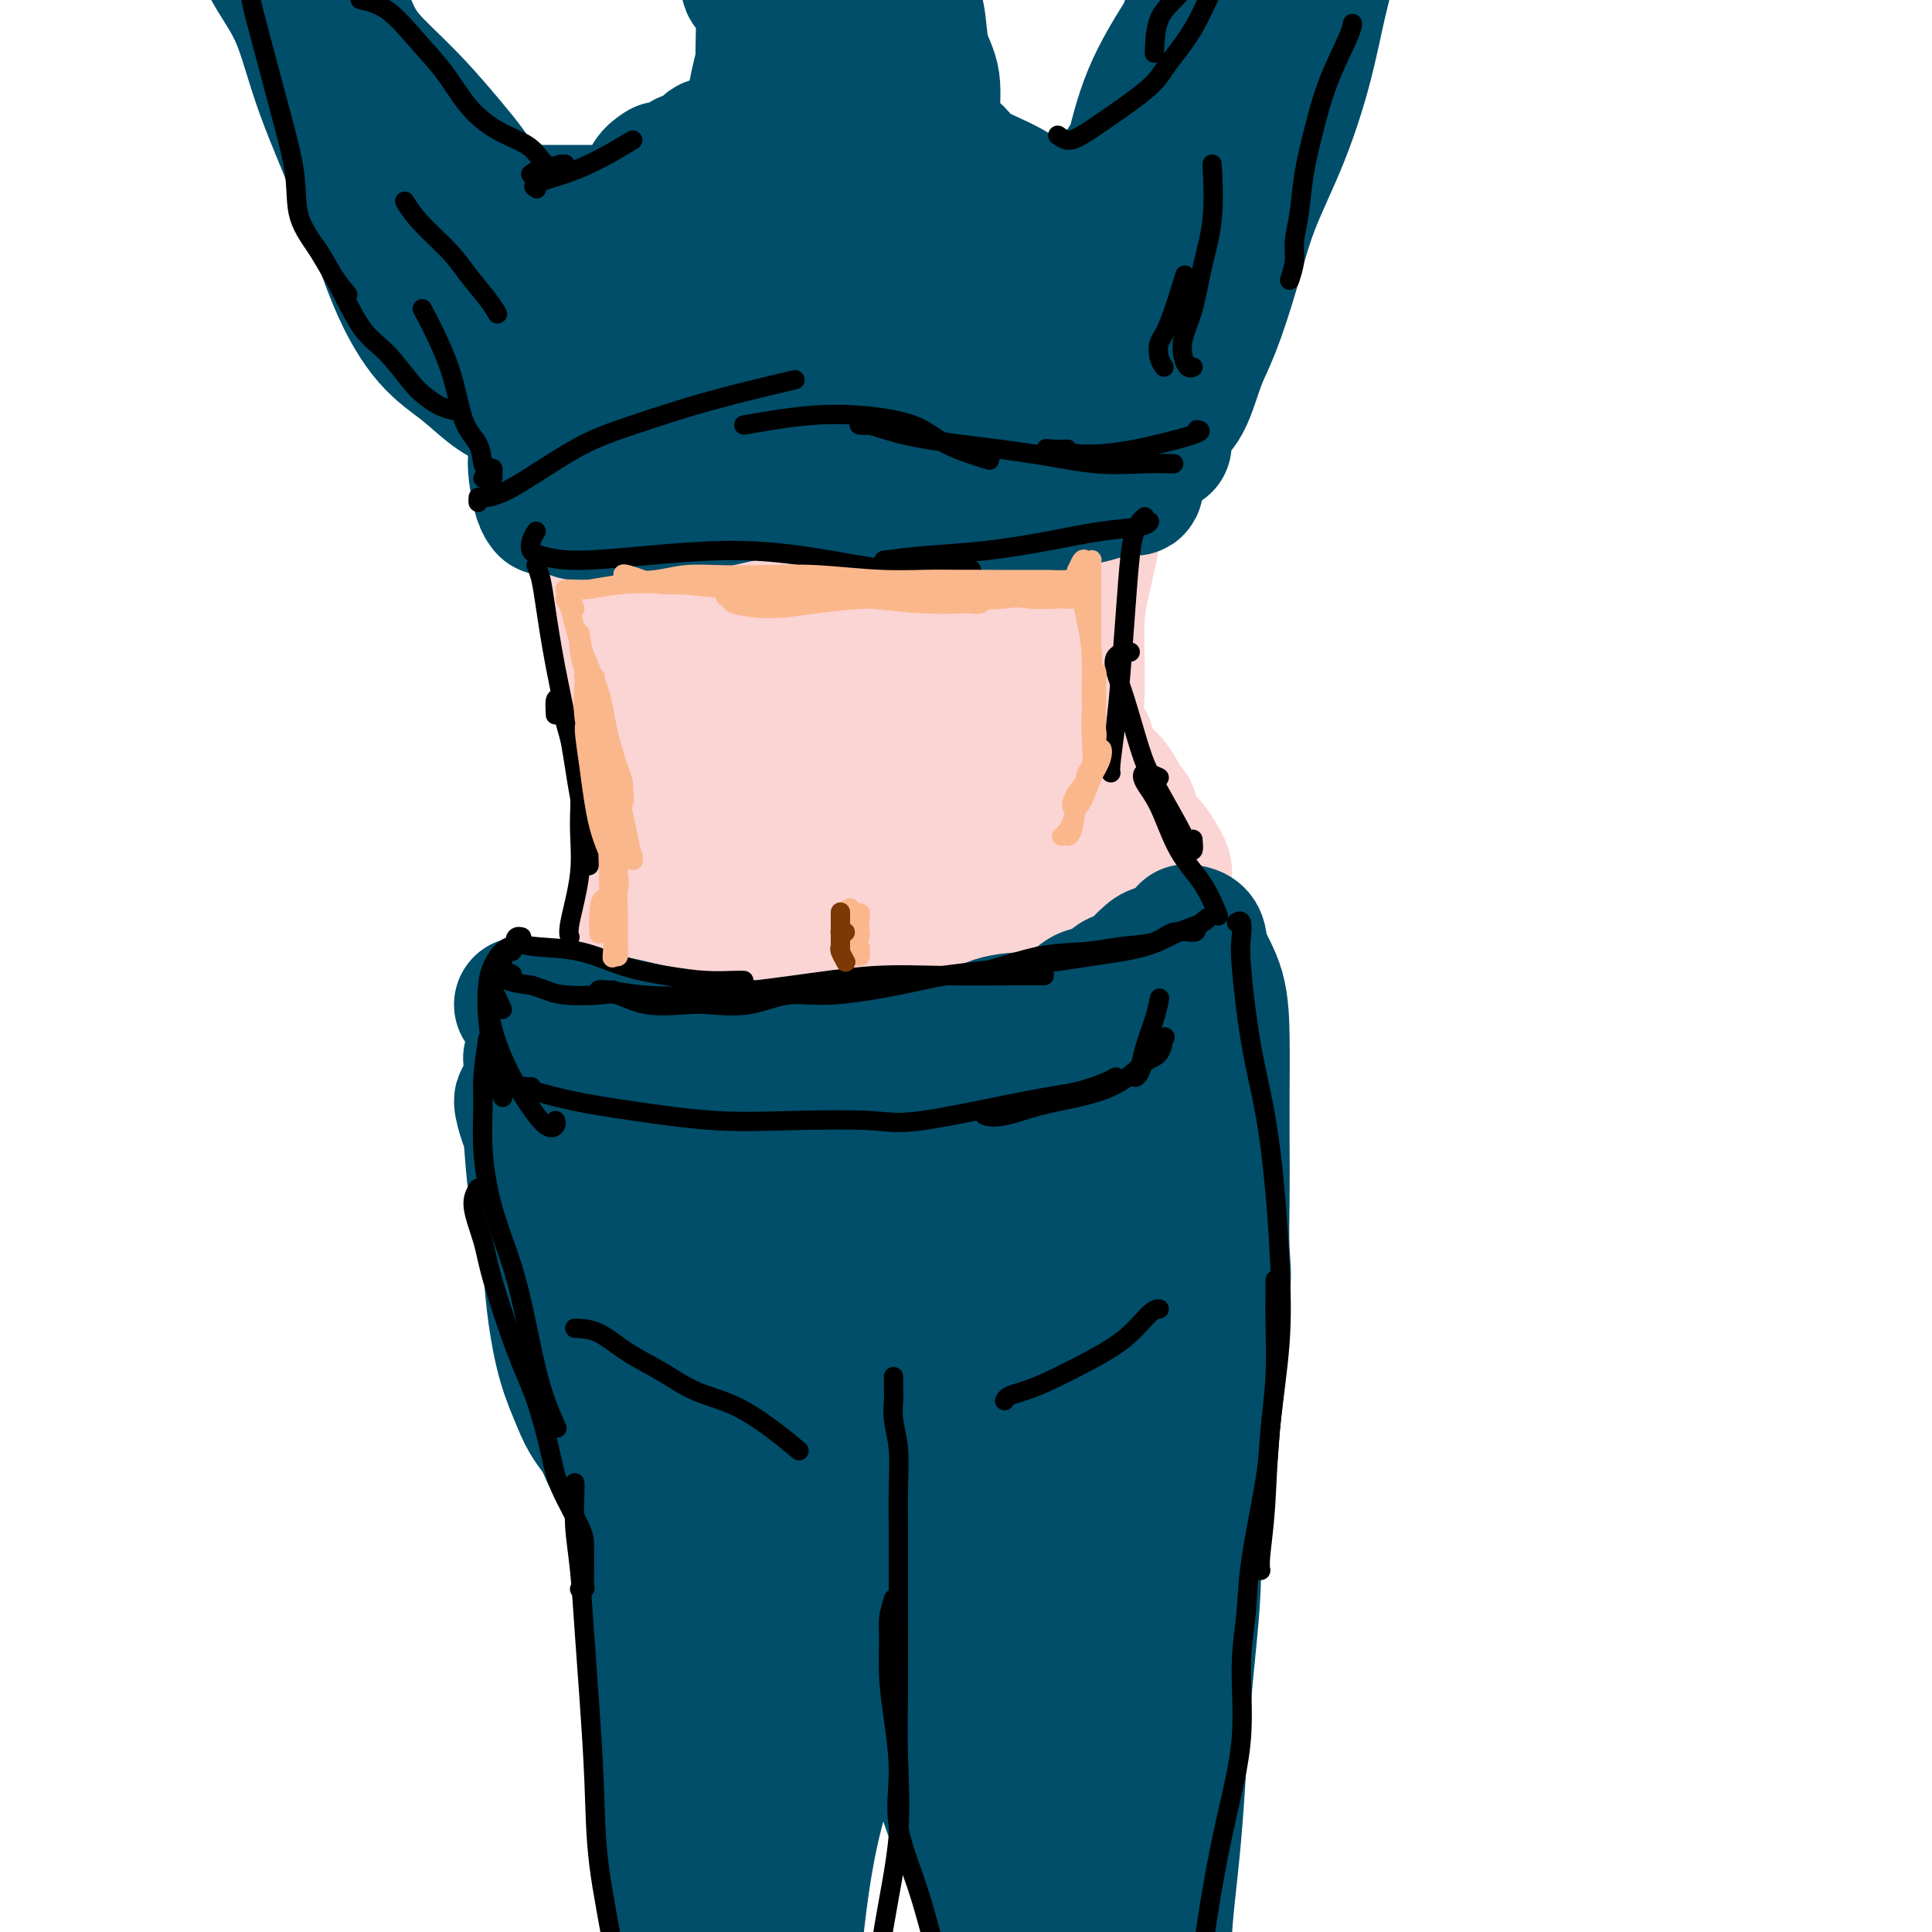 <svg viewBox='0 0 400 400' version='1.1' xmlns='http://www.w3.org/2000/svg' xmlns:xlink='http://www.w3.org/1999/xlink'><g fill='none' stroke='rgb(251,212,212)' stroke-width='28' stroke-linecap='round' stroke-linejoin='round'><path d='M129,100c-0.044,0.397 -0.089,0.794 0,1c0.089,0.206 0.310,0.222 1,1c0.690,0.778 1.848,2.319 3,5c1.152,2.681 2.298,6.500 4,10c1.702,3.500 3.959,6.679 5,10c1.041,3.321 0.867,6.785 1,10c0.133,3.215 0.572,6.181 1,8c0.428,1.819 0.846,2.490 1,3c0.154,0.510 0.044,0.860 0,1c-0.044,0.140 -0.022,0.070 0,0'/><path d='M141,127c-1.157,-1.985 -2.313,-3.971 -3,-5c-0.687,-1.029 -0.904,-1.103 -1,-1c-0.096,0.103 -0.072,0.382 0,1c0.072,0.618 0.192,1.573 1,4c0.808,2.427 2.305,6.325 3,9c0.695,2.675 0.589,4.127 1,7c0.411,2.873 1.340,7.166 2,11c0.660,3.834 1.051,7.207 1,9c-0.051,1.793 -0.543,2.005 -1,2c-0.457,-0.005 -0.879,-0.228 -1,0c-0.121,0.228 0.060,0.906 0,3c-0.060,2.094 -0.362,5.602 -1,9c-0.638,3.398 -1.611,6.685 -2,8c-0.389,1.315 -0.195,0.657 0,0'/><path d='M233,88c-1.088,1.011 -2.176,2.022 -3,3c-0.824,0.978 -1.384,1.924 -2,4c-0.616,2.076 -1.289,5.283 -2,9c-0.711,3.717 -1.458,7.945 -2,12c-0.542,4.055 -0.877,7.938 -1,12c-0.123,4.062 -0.035,8.303 0,10c0.035,1.697 0.018,0.848 0,0'/><path d='M229,101c-0.707,0.592 -1.415,1.184 -2,2c-0.585,0.816 -1.049,1.856 -1,3c0.049,1.144 0.610,2.393 0,6c-0.610,3.607 -2.389,9.572 -3,15c-0.611,5.428 -0.052,10.320 0,14c0.052,3.680 -0.403,6.149 0,9c0.403,2.851 1.663,6.084 3,8c1.337,1.916 2.750,2.513 4,4c1.250,1.487 2.337,3.862 3,5c0.663,1.138 0.904,1.039 1,1c0.096,-0.039 0.048,-0.020 0,0'/><path d='M225,154c-0.843,-0.358 -1.685,-0.715 -2,0c-0.315,0.715 -0.102,2.503 1,4c1.102,1.497 3.094,2.703 5,5c1.906,2.297 3.727,5.685 5,8c1.273,2.315 1.999,3.558 3,5c1.001,1.442 2.276,3.083 3,4c0.724,0.917 0.898,1.111 1,1c0.102,-0.111 0.132,-0.525 0,-1c-0.132,-0.475 -0.428,-1.010 -1,-2c-0.572,-0.990 -1.421,-2.437 -2,-3c-0.579,-0.563 -0.887,-0.244 -1,0c-0.113,0.244 -0.030,0.412 0,1c0.030,0.588 0.009,1.597 0,2c-0.009,0.403 -0.004,0.202 0,0'/><path d='M133,161c-0.109,0.188 -0.218,0.377 0,2c0.218,1.623 0.763,4.681 1,8c0.237,3.319 0.166,6.899 0,11c-0.166,4.101 -0.426,8.724 -1,12c-0.574,3.276 -1.463,5.206 -2,7c-0.537,1.794 -0.721,3.451 -1,5c-0.279,1.549 -0.654,2.988 -1,4c-0.346,1.012 -0.664,1.596 -1,2c-0.336,0.404 -0.690,0.628 -1,1c-0.310,0.372 -0.576,0.893 -1,1c-0.424,0.107 -1.005,-0.202 -1,0c0.005,0.202 0.595,0.913 1,1c0.405,0.087 0.625,-0.450 1,0c0.375,0.450 0.905,1.885 2,3c1.095,1.115 2.756,1.908 5,3c2.244,1.092 5.072,2.482 8,4c2.928,1.518 5.955,3.165 9,4c3.045,0.835 6.109,0.857 9,1c2.891,0.143 5.608,0.406 9,0c3.392,-0.406 7.460,-1.480 11,-2c3.540,-0.520 6.552,-0.486 9,-1c2.448,-0.514 4.332,-1.576 7,-3c2.668,-1.424 6.121,-3.210 10,-5c3.879,-1.790 8.184,-3.583 11,-5c2.816,-1.417 4.143,-2.458 6,-3c1.857,-0.542 4.245,-0.583 6,-1c1.755,-0.417 2.878,-1.208 4,-2'/><path d='M233,208c7.437,-3.328 4.031,-2.148 3,-2c-1.031,0.148 0.313,-0.735 1,-1c0.687,-0.265 0.716,0.087 1,0c0.284,-0.087 0.824,-0.613 1,-1c0.176,-0.387 -0.012,-0.636 0,-1c0.012,-0.364 0.225,-0.844 0,-1c-0.225,-0.156 -0.886,0.011 -1,0c-0.114,-0.011 0.320,-0.200 0,-1c-0.320,-0.800 -1.394,-2.212 -2,-3c-0.606,-0.788 -0.746,-0.952 -1,-2c-0.254,-1.048 -0.623,-2.981 -1,-4c-0.377,-1.019 -0.761,-1.125 -2,-4c-1.239,-2.875 -3.332,-8.518 -5,-13c-1.668,-4.482 -2.912,-7.804 -5,-11c-2.088,-3.196 -5.021,-6.267 -7,-8c-1.979,-1.733 -3.005,-2.129 -4,-2c-0.995,0.129 -1.959,0.784 -3,2c-1.041,1.216 -2.158,2.992 -4,6c-1.842,3.008 -4.409,7.247 -8,11c-3.591,3.753 -8.205,7.020 -12,10c-3.795,2.980 -6.769,5.674 -11,8c-4.231,2.326 -9.717,4.283 -14,6c-4.283,1.717 -7.362,3.193 -10,4c-2.638,0.807 -4.834,0.943 -6,1c-1.166,0.057 -1.300,0.035 -1,0c0.300,-0.035 1.036,-0.081 2,0c0.964,0.081 2.155,0.290 5,0c2.845,-0.290 7.343,-1.078 12,-2c4.657,-0.922 9.473,-1.978 14,-3c4.527,-1.022 8.763,-2.011 13,-3'/><path d='M188,194c10.678,-1.793 14.874,-2.274 18,-3c3.126,-0.726 5.182,-1.695 6,-2c0.818,-0.305 0.400,0.054 -1,0c-1.400,-0.054 -3.780,-0.521 -7,0c-3.220,0.521 -7.280,2.030 -11,3c-3.720,0.970 -7.101,1.402 -12,3c-4.899,1.598 -11.315,4.363 -15,7c-3.685,2.637 -4.639,5.145 -6,7c-1.361,1.855 -3.130,3.056 -2,4c1.130,0.944 5.159,1.630 9,2c3.841,0.370 7.493,0.424 12,0c4.507,-0.424 9.868,-1.327 15,-3c5.132,-1.673 10.036,-4.117 14,-7c3.964,-2.883 6.989,-6.207 9,-9c2.011,-2.793 3.007,-5.055 3,-8c-0.007,-2.945 -1.018,-6.571 -2,-8c-0.982,-1.429 -1.935,-0.660 -4,0c-2.065,0.660 -5.243,1.213 -10,4c-4.757,2.787 -11.093,7.809 -17,12c-5.907,4.191 -11.385,7.551 -16,10c-4.615,2.449 -8.368,3.987 -11,5c-2.632,1.013 -4.145,1.501 -5,0c-0.855,-1.501 -1.052,-4.991 -1,-9c0.052,-4.009 0.354,-8.538 1,-14c0.646,-5.462 1.637,-11.859 2,-17c0.363,-5.141 0.097,-9.028 0,-13c-0.097,-3.972 -0.026,-8.031 0,-9c0.026,-0.969 0.007,1.152 0,4c-0.007,2.848 -0.004,6.424 0,10'/><path d='M157,163c-0.223,4.796 -0.780,9.785 -1,15c-0.220,5.215 -0.105,10.655 0,14c0.105,3.345 0.198,4.595 0,5c-0.198,0.405 -0.689,-0.033 -1,0c-0.311,0.033 -0.444,0.538 -1,0c-0.556,-0.538 -1.535,-2.120 -3,-5c-1.465,-2.880 -3.416,-7.057 -5,-11c-1.584,-3.943 -2.802,-7.653 -4,-11c-1.198,-3.347 -2.375,-6.330 -3,-7c-0.625,-0.670 -0.700,0.973 -1,3c-0.300,2.027 -0.827,4.436 -1,7c-0.173,2.564 0.009,5.281 0,7c-0.009,1.719 -0.210,2.438 0,3c0.210,0.562 0.831,0.965 1,1c0.169,0.035 -0.112,-0.300 0,-2c0.112,-1.700 0.618,-4.765 1,-7c0.382,-2.235 0.640,-3.640 1,-6c0.360,-2.360 0.822,-5.675 1,-8c0.178,-2.325 0.073,-3.661 0,-5c-0.073,-1.339 -0.114,-2.679 0,-4c0.114,-1.321 0.382,-2.621 0,-4c-0.382,-1.379 -1.415,-2.837 -2,-4c-0.585,-1.163 -0.721,-2.030 -1,-3c-0.279,-0.970 -0.700,-2.044 -1,-3c-0.300,-0.956 -0.478,-1.793 -1,-3c-0.522,-1.207 -1.387,-2.785 -2,-4c-0.613,-1.215 -0.974,-2.066 -1,-3c-0.026,-0.934 0.282,-1.951 0,-3c-0.282,-1.049 -1.153,-2.128 -2,-3c-0.847,-0.872 -1.671,-1.535 -2,-2c-0.329,-0.465 -0.165,-0.733 0,-1'/><path d='M129,119c-1.729,-3.913 -0.051,0.806 1,4c1.051,3.194 1.476,4.863 2,7c0.524,2.137 1.145,4.740 2,8c0.855,3.260 1.942,7.175 3,11c1.058,3.825 2.088,7.558 3,10c0.912,2.442 1.706,3.593 2,5c0.294,1.407 0.087,3.069 0,3c-0.087,-0.069 -0.054,-1.868 0,-3c0.054,-1.132 0.128,-1.597 0,-4c-0.128,-2.403 -0.457,-6.746 -1,-11c-0.543,-4.254 -1.298,-8.420 -2,-12c-0.702,-3.580 -1.350,-6.573 -2,-9c-0.650,-2.427 -1.303,-4.287 -2,-5c-0.697,-0.713 -1.439,-0.280 -2,-1c-0.561,-0.720 -0.942,-2.592 -1,-4c-0.058,-1.408 0.209,-2.351 0,-4c-0.209,-1.649 -0.892,-4.003 -1,-5c-0.108,-0.997 0.360,-0.638 0,-1c-0.360,-0.362 -1.546,-1.445 -2,-2c-0.454,-0.555 -0.174,-0.581 0,-1c0.174,-0.419 0.244,-1.230 0,-2c-0.244,-0.770 -0.802,-1.500 -1,-2c-0.198,-0.500 -0.037,-0.769 0,-1c0.037,-0.231 -0.052,-0.423 0,-1c0.052,-0.577 0.245,-1.540 1,-2c0.755,-0.460 2.073,-0.417 4,-1c1.927,-0.583 4.464,-1.791 7,-3'/><path d='M140,93c3.617,-1.643 6.659,-2.251 10,-3c3.341,-0.749 6.981,-1.640 11,-2c4.019,-0.360 8.418,-0.191 12,0c3.582,0.191 6.347,0.402 9,1c2.653,0.598 5.195,1.582 7,2c1.805,0.418 2.873,0.270 4,1c1.127,0.730 2.312,2.339 3,3c0.688,0.661 0.878,0.375 1,1c0.122,0.625 0.177,2.160 0,4c-0.177,1.840 -0.585,3.986 -1,7c-0.415,3.014 -0.836,6.896 -2,12c-1.164,5.104 -3.072,11.431 -5,18c-1.928,6.569 -3.875,13.381 -6,19c-2.125,5.619 -4.426,10.047 -6,14c-1.574,3.953 -2.420,7.432 -3,9c-0.580,1.568 -0.895,1.225 -1,1c-0.105,-0.225 -0.001,-0.331 0,-2c0.001,-1.669 -0.103,-4.899 0,-10c0.103,-5.101 0.412,-12.073 1,-19c0.588,-6.927 1.455,-13.810 2,-20c0.545,-6.190 0.769,-11.688 0,-15c-0.769,-3.312 -2.529,-4.440 -4,-5c-1.471,-0.560 -2.652,-0.554 -4,1c-1.348,1.554 -2.863,4.656 -4,7c-1.137,2.344 -1.895,3.929 -3,8c-1.105,4.071 -2.556,10.629 -3,16c-0.444,5.371 0.119,9.555 1,12c0.881,2.445 2.082,3.150 3,3c0.918,-0.150 1.555,-1.156 2,-3c0.445,-1.844 0.699,-4.527 1,-8c0.301,-3.473 0.651,-7.737 1,-12'/><path d='M166,133c0.927,-6.373 1.245,-10.805 1,-16c-0.245,-5.195 -1.053,-11.153 -2,-15c-0.947,-3.847 -2.033,-5.582 -3,-6c-0.967,-0.418 -1.814,0.482 -2,2c-0.186,1.518 0.291,3.654 0,7c-0.291,3.346 -1.348,7.903 -2,13c-0.652,5.097 -0.898,10.733 0,17c0.898,6.267 2.941,13.166 5,18c2.059,4.834 4.133,7.603 7,8c2.867,0.397 6.527,-1.576 9,-3c2.473,-1.424 3.759,-2.298 6,-5c2.241,-2.702 5.436,-7.234 9,-13c3.564,-5.766 7.497,-12.768 10,-19c2.503,-6.232 3.577,-11.696 5,-15c1.423,-3.304 3.196,-4.448 4,-5c0.804,-0.552 0.640,-0.512 0,0c-0.640,0.512 -1.755,1.497 -3,4c-1.245,2.503 -2.619,6.525 -4,11c-1.381,4.475 -2.769,9.404 -4,15c-1.231,5.596 -2.304,11.860 -3,16c-0.696,4.140 -1.014,6.157 -1,7c0.014,0.843 0.362,0.513 1,-1c0.638,-1.513 1.568,-4.207 3,-8c1.432,-3.793 3.367,-8.684 5,-14c1.633,-5.316 2.964,-11.056 4,-16c1.036,-4.944 1.778,-9.090 2,-11c0.222,-1.910 -0.076,-1.584 -1,-1c-0.924,0.584 -2.475,1.424 -4,3c-1.525,1.576 -3.026,3.886 -4,6c-0.974,2.114 -1.421,4.033 -3,7c-1.579,2.967 -4.289,6.984 -7,11'/><path d='M194,130c-3.845,4.831 -6.458,4.909 -9,6c-2.542,1.091 -5.014,3.196 -8,4c-2.986,0.804 -6.485,0.309 -9,0c-2.515,-0.309 -4.047,-0.431 -6,0c-1.953,0.431 -4.326,1.417 -7,2c-2.674,0.583 -5.648,0.765 -7,1c-1.352,0.235 -1.083,0.523 -2,0c-0.917,-0.523 -3.020,-1.858 -4,-4c-0.980,-2.142 -0.837,-5.090 -1,-8c-0.163,-2.910 -0.632,-5.781 -1,-8c-0.368,-2.219 -0.635,-3.788 -1,-5c-0.365,-1.212 -0.829,-2.069 -1,-2c-0.171,0.069 -0.048,1.065 0,2c0.048,0.935 0.023,1.808 0,3c-0.023,1.192 -0.044,2.701 0,4c0.044,1.299 0.153,2.388 1,6c0.847,3.612 2.430,9.746 3,14c0.570,4.254 0.125,6.628 0,9c-0.125,2.372 0.069,4.742 0,6c-0.069,1.258 -0.400,1.403 -1,2c-0.600,0.597 -1.470,1.646 -2,2c-0.530,0.354 -0.719,0.012 -1,0c-0.281,-0.012 -0.654,0.305 -1,0c-0.346,-0.305 -0.666,-1.232 -1,-2c-0.334,-0.768 -0.681,-1.378 -1,-2c-0.319,-0.622 -0.610,-1.258 -1,-2c-0.390,-0.742 -0.878,-1.591 -1,-3c-0.122,-1.409 0.122,-3.378 0,-5c-0.122,-1.622 -0.610,-2.898 -1,-4c-0.390,-1.102 -0.683,-2.029 -1,-3c-0.317,-0.971 -0.659,-1.985 -1,-3'/><path d='M130,140c-0.620,-3.260 -0.169,-2.411 0,-3c0.169,-0.589 0.057,-2.614 0,-4c-0.057,-1.386 -0.057,-2.131 0,-3c0.057,-0.869 0.172,-1.863 0,-3c-0.172,-1.137 -0.631,-2.419 -1,-3c-0.369,-0.581 -0.649,-0.461 -1,-1c-0.351,-0.539 -0.775,-1.736 -1,-2c-0.225,-0.264 -0.253,0.407 0,1c0.253,0.593 0.788,1.109 1,2c0.212,0.891 0.103,2.155 0,3c-0.103,0.845 -0.199,1.269 0,2c0.199,0.731 0.694,1.770 1,3c0.306,1.230 0.424,2.651 1,4c0.576,1.349 1.612,2.625 2,3c0.388,0.375 0.129,-0.153 0,-1c-0.129,-0.847 -0.129,-2.015 0,-4c0.129,-1.985 0.386,-4.787 0,-7c-0.386,-2.213 -1.413,-3.836 -2,-6c-0.587,-2.164 -0.732,-4.867 -1,-7c-0.268,-2.133 -0.660,-3.695 -1,-5c-0.340,-1.305 -0.630,-2.351 -1,-3c-0.370,-0.649 -0.820,-0.900 -1,-1c-0.180,-0.100 -0.090,-0.050 0,0'/></g>
<g fill='none' stroke='rgb(0,78,106)' stroke-width='28' stroke-linecap='round' stroke-linejoin='round'><path d='M123,59c-0.008,0.953 -0.017,1.905 0,3c0.017,1.095 0.058,2.331 0,3c-0.058,0.669 -0.215,0.771 0,1c0.215,0.229 0.801,0.584 1,1c0.199,0.416 0.012,0.894 0,2c-0.012,1.106 0.151,2.839 0,4c-0.151,1.161 -0.617,1.749 -1,3c-0.383,1.251 -0.684,3.166 -1,5c-0.316,1.834 -0.649,3.588 -1,5c-0.351,1.412 -0.721,2.482 -1,4c-0.279,1.518 -0.468,3.482 -1,5c-0.532,1.518 -1.408,2.589 -2,4c-0.592,1.411 -0.902,3.162 -1,4c-0.098,0.838 0.015,0.764 0,1c-0.015,0.236 -0.159,0.781 0,1c0.159,0.219 0.622,0.112 1,0c0.378,-0.112 0.672,-0.230 1,0c0.328,0.230 0.689,0.808 1,1c0.311,0.192 0.570,-0.000 1,0c0.430,0.000 1.031,0.194 2,0c0.969,-0.194 2.308,-0.777 4,-1c1.692,-0.223 3.738,-0.088 6,0c2.262,0.088 4.739,0.128 7,0c2.261,-0.128 4.306,-0.425 7,-1c2.694,-0.575 6.036,-1.429 9,-2c2.964,-0.571 5.552,-0.861 8,-1c2.448,-0.139 4.758,-0.128 7,0c2.242,0.128 4.416,0.374 7,1c2.584,0.626 5.579,1.632 8,2c2.421,0.368 4.267,0.099 6,0c1.733,-0.099 3.352,-0.028 5,0c1.648,0.028 3.324,0.014 5,0'/><path d='M201,104c6.666,0.391 4.330,-0.133 5,0c0.670,0.133 4.344,0.922 7,1c2.656,0.078 4.293,-0.553 6,-1c1.707,-0.447 3.483,-0.708 5,-1c1.517,-0.292 2.774,-0.614 4,-1c1.226,-0.386 2.421,-0.838 3,-1c0.579,-0.162 0.544,-0.036 1,0c0.456,0.036 1.405,-0.017 2,0c0.595,0.017 0.835,0.104 1,0c0.165,-0.104 0.254,-0.400 0,-1c-0.254,-0.600 -0.853,-1.505 -1,-2c-0.147,-0.495 0.157,-0.581 0,-1c-0.157,-0.419 -0.774,-1.172 -1,-2c-0.226,-0.828 -0.061,-1.731 0,-3c0.061,-1.269 0.017,-2.904 0,-5c-0.017,-2.096 -0.007,-4.653 0,-7c0.007,-2.347 0.012,-4.484 0,-6c-0.012,-1.516 -0.042,-2.410 0,-3c0.042,-0.590 0.156,-0.876 0,-1c-0.156,-0.124 -0.581,-0.086 -1,0c-0.419,0.086 -0.833,0.220 -1,0c-0.167,-0.220 -0.089,-0.794 0,-1c0.089,-0.206 0.189,-0.045 0,0c-0.189,0.045 -0.666,-0.026 -1,0c-0.334,0.026 -0.524,0.150 -1,0c-0.476,-0.150 -1.238,-0.575 -2,-1'/><path d='M227,68c-1.319,-0.632 -1.618,-0.712 -3,-1c-1.382,-0.288 -3.847,-0.783 -7,-1c-3.153,-0.217 -6.996,-0.157 -10,0c-3.004,0.157 -5.171,0.411 -10,1c-4.829,0.589 -12.320,1.512 -17,2c-4.680,0.488 -6.550,0.539 -11,1c-4.450,0.461 -11.481,1.330 -16,2c-4.519,0.670 -6.525,1.140 -9,2c-2.475,0.860 -5.418,2.110 -7,3c-1.582,0.890 -1.801,1.422 -2,2c-0.199,0.578 -0.377,1.204 0,2c0.377,0.796 1.308,1.763 3,3c1.692,1.237 4.146,2.744 7,4c2.854,1.256 6.107,2.262 10,3c3.893,0.738 8.426,1.208 14,1c5.574,-0.208 12.191,-1.093 18,-2c5.809,-0.907 10.811,-1.837 15,-3c4.189,-1.163 7.565,-2.561 10,-4c2.435,-1.439 3.929,-2.920 5,-4c1.071,-1.080 1.718,-1.758 2,-2c0.282,-0.242 0.197,-0.046 -1,0c-1.197,0.046 -3.508,-0.057 -5,0c-1.492,0.057 -2.166,0.274 -6,1c-3.834,0.726 -10.827,1.960 -17,3c-6.173,1.040 -11.526,1.885 -17,3c-5.474,1.115 -11.070,2.499 -15,3c-3.930,0.501 -6.194,0.121 -7,0c-0.806,-0.121 -0.154,0.019 0,0c0.154,-0.019 -0.189,-0.197 1,0c1.189,0.197 3.911,0.771 7,1c3.089,0.229 6.544,0.115 10,0'/><path d='M169,88c4.249,-0.088 5.871,-0.809 9,-1c3.129,-0.191 7.766,0.146 10,0c2.234,-0.146 2.064,-0.776 1,-1c-1.064,-0.224 -3.021,-0.042 -5,0c-1.979,0.042 -3.979,-0.057 -7,0c-3.021,0.057 -7.063,0.268 -11,0c-3.937,-0.268 -7.768,-1.016 -12,-2c-4.232,-0.984 -8.864,-2.204 -12,-3c-3.136,-0.796 -4.778,-1.169 -6,-2c-1.222,-0.831 -2.026,-2.122 -3,-3c-0.974,-0.878 -2.117,-1.345 -3,-2c-0.883,-0.655 -1.506,-1.498 -2,-2c-0.494,-0.502 -0.860,-0.664 -1,-1c-0.140,-0.336 -0.055,-0.846 0,-1c0.055,-0.154 0.079,0.048 0,0c-0.079,-0.048 -0.261,-0.347 0,-1c0.261,-0.653 0.965,-1.659 1,-2c0.035,-0.341 -0.600,-0.018 0,-1c0.600,-0.982 2.434,-3.268 4,-5c1.566,-1.732 2.863,-2.911 5,-4c2.137,-1.089 5.114,-2.088 8,-3c2.886,-0.912 5.683,-1.737 9,-2c3.317,-0.263 7.156,0.035 11,0c3.844,-0.035 7.694,-0.402 11,0c3.306,0.402 6.070,1.572 10,3c3.930,1.428 9.028,3.115 12,4c2.972,0.885 3.817,0.969 6,2c2.183,1.031 5.703,3.008 8,4c2.297,0.992 3.371,0.998 4,1c0.629,0.002 0.815,0.001 1,0'/><path d='M217,66c6.510,2.354 2.287,1.240 0,0c-2.287,-1.240 -2.636,-2.606 -4,-4c-1.364,-1.394 -3.741,-2.816 -7,-4c-3.259,-1.184 -7.399,-2.130 -12,-3c-4.601,-0.870 -9.663,-1.663 -14,-2c-4.337,-0.337 -7.948,-0.219 -10,0c-2.052,0.219 -2.543,0.538 -2,1c0.543,0.462 2.122,1.066 4,2c1.878,0.934 4.057,2.198 7,3c2.943,0.802 6.651,1.141 11,2c4.349,0.859 9.340,2.238 14,3c4.660,0.762 8.990,0.909 12,1c3.010,0.091 4.698,0.127 5,0c0.302,-0.127 -0.784,-0.417 -2,-1c-1.216,-0.583 -2.562,-1.460 -5,-2c-2.438,-0.540 -5.967,-0.743 -9,-1c-3.033,-0.257 -5.569,-0.567 -10,-1c-4.431,-0.433 -10.758,-0.989 -16,-1c-5.242,-0.011 -9.399,0.522 -13,1c-3.601,0.478 -6.645,0.900 -10,1c-3.355,0.100 -7.020,-0.121 -10,0c-2.980,0.121 -5.275,0.583 -7,1c-1.725,0.417 -2.880,0.787 -4,1c-1.120,0.213 -2.206,0.267 -3,0c-0.794,-0.267 -1.295,-0.855 -2,-1c-0.705,-0.145 -1.613,0.153 -2,0c-0.387,-0.153 -0.253,-0.758 0,-1c0.253,-0.242 0.627,-0.121 1,0'/><path d='M129,61c-6.951,0.301 0.670,0.053 4,0c3.330,-0.053 2.369,0.090 3,0c0.631,-0.090 2.855,-0.414 5,-1c2.145,-0.586 4.213,-1.433 5,-2c0.787,-0.567 0.294,-0.855 0,-1c-0.294,-0.145 -0.388,-0.146 -2,0c-1.612,0.146 -4.744,0.439 -7,1c-2.256,0.561 -3.638,1.392 -5,2c-1.362,0.608 -2.703,0.994 -4,1c-1.297,0.006 -2.551,-0.370 -3,-1c-0.449,-0.630 -0.094,-1.516 0,-2c0.094,-0.484 -0.074,-0.567 0,-1c0.074,-0.433 0.391,-1.216 1,-2c0.609,-0.784 1.512,-1.568 2,-2c0.488,-0.432 0.562,-0.512 1,-1c0.438,-0.488 1.242,-1.384 2,-2c0.758,-0.616 1.471,-0.953 2,-1c0.529,-0.047 0.875,0.195 1,0c0.125,-0.195 0.027,-0.825 0,-1c-0.027,-0.175 0.015,0.107 0,0c-0.015,-0.107 -0.086,-0.602 0,-1c0.086,-0.398 0.331,-0.698 1,-1c0.669,-0.302 1.762,-0.606 3,-1c1.238,-0.394 2.622,-0.878 5,-1c2.378,-0.122 5.750,0.118 8,0c2.250,-0.118 3.379,-0.595 5,-1c1.621,-0.405 3.733,-0.737 4,-1c0.267,-0.263 -1.313,-0.455 -3,0c-1.687,0.455 -3.482,1.559 -5,2c-1.518,0.441 -2.759,0.221 -4,0'/><path d='M148,44c-3.093,1.203 -4.827,3.212 -7,4c-2.173,0.788 -4.787,0.357 -7,1c-2.213,0.643 -4.026,2.362 -5,3c-0.974,0.638 -1.109,0.195 -1,0c0.109,-0.195 0.461,-0.140 1,0c0.539,0.140 1.264,0.367 2,0c0.736,-0.367 1.481,-1.328 3,-2c1.519,-0.672 3.811,-1.055 6,-2c2.189,-0.945 4.273,-2.452 6,-4c1.727,-1.548 3.096,-3.138 4,-4c0.904,-0.862 1.343,-0.998 1,-1c-0.343,-0.002 -1.467,0.130 -3,1c-1.533,0.870 -3.474,2.479 -6,4c-2.526,1.521 -5.637,2.956 -8,4c-2.363,1.044 -3.976,1.699 -5,2c-1.024,0.301 -1.458,0.248 -2,0c-0.542,-0.248 -1.193,-0.691 -1,-1c0.193,-0.309 1.230,-0.486 2,-1c0.770,-0.514 1.272,-1.367 2,-2c0.728,-0.633 1.681,-1.046 3,-2c1.319,-0.954 3.005,-2.450 4,-3c0.995,-0.550 1.299,-0.155 2,0c0.701,0.155 1.797,0.069 3,0c1.203,-0.069 2.511,-0.121 4,0c1.489,0.121 3.160,0.415 4,0c0.840,-0.415 0.849,-1.539 1,-2c0.151,-0.461 0.442,-0.257 1,-1c0.558,-0.743 1.381,-2.431 2,-3c0.619,-0.569 1.034,-0.020 1,0c-0.034,0.020 -0.517,-0.490 -1,-1'/><path d='M154,34c0.793,-1.452 0.777,-1.582 1,-2c0.223,-0.418 0.687,-1.126 1,-2c0.313,-0.874 0.477,-1.916 1,-3c0.523,-1.084 1.405,-2.212 2,-4c0.595,-1.788 0.903,-4.236 1,-6c0.097,-1.764 -0.015,-2.844 0,-4c0.015,-1.156 0.158,-2.387 0,-3c-0.158,-0.613 -0.618,-0.607 -1,0c-0.382,0.607 -0.687,1.817 -1,3c-0.313,1.183 -0.635,2.340 -1,4c-0.365,1.660 -0.774,3.824 -1,5c-0.226,1.176 -0.271,1.365 0,2c0.271,0.635 0.857,1.716 1,2c0.143,0.284 -0.158,-0.229 0,-1c0.158,-0.771 0.775,-1.798 1,-3c0.225,-1.202 0.057,-2.578 0,-4c-0.057,-1.422 -0.004,-2.891 0,-4c0.004,-1.109 -0.041,-1.857 0,-4c0.041,-2.143 0.168,-5.681 0,-8c-0.168,-2.319 -0.632,-3.419 -1,-4c-0.368,-0.581 -0.640,-0.642 -1,-1c-0.360,-0.358 -0.810,-1.013 -1,-1c-0.190,0.013 -0.122,0.695 0,1c0.122,0.305 0.298,0.233 1,0c0.702,-0.233 1.929,-0.628 3,-1c1.071,-0.372 1.986,-0.721 3,-1c1.014,-0.279 2.127,-0.487 3,-1c0.873,-0.513 1.504,-1.330 3,-2c1.496,-0.670 3.856,-1.191 6,-2c2.144,-0.809 4.072,-1.904 6,-3'/><path d='M180,-13c4.321,-1.667 2.622,-1.334 2,-1c-0.622,0.334 -0.167,0.668 0,1c0.167,0.332 0.045,0.663 0,1c-0.045,0.337 -0.012,0.680 0,1c0.012,0.320 0.003,0.616 0,1c-0.003,0.384 -0.001,0.856 0,1c0.001,0.144 0.001,-0.040 0,0c-0.001,0.040 -0.001,0.304 0,1c0.001,0.696 0.004,1.824 0,3c-0.004,1.176 -0.015,2.401 0,4c0.015,1.599 0.056,3.572 0,6c-0.056,2.428 -0.207,5.311 0,8c0.207,2.689 0.773,5.185 1,7c0.227,1.815 0.114,2.948 0,4c-0.114,1.052 -0.230,2.023 0,3c0.230,0.977 0.805,1.961 1,3c0.195,1.039 0.011,2.134 0,2c-0.011,-0.134 0.151,-1.498 0,-3c-0.151,-1.502 -0.615,-3.144 -1,-5c-0.385,-1.856 -0.693,-3.928 -1,-6'/><path d='M182,18c-0.487,-3.080 -0.705,-4.779 -1,-7c-0.295,-2.221 -0.668,-4.962 -1,-7c-0.332,-2.038 -0.621,-3.373 -1,-4c-0.379,-0.627 -0.846,-0.548 -1,0c-0.154,0.548 0.004,1.563 0,2c-0.004,0.437 -0.170,0.295 0,2c0.170,1.705 0.675,5.255 1,8c0.325,2.745 0.468,4.684 1,7c0.532,2.316 1.453,5.009 2,7c0.547,1.991 0.722,3.281 1,4c0.278,0.719 0.660,0.868 1,0c0.340,-0.868 0.638,-2.754 1,-5c0.362,-2.246 0.787,-4.853 1,-7c0.213,-2.147 0.214,-3.833 0,-6c-0.214,-2.167 -0.644,-4.815 -1,-8c-0.356,-3.185 -0.639,-6.908 -1,-9c-0.361,-2.092 -0.801,-2.555 -1,-3c-0.199,-0.445 -0.156,-0.873 0,-1c0.156,-0.127 0.424,0.048 1,0c0.576,-0.048 1.460,-0.319 2,0c0.540,0.319 0.737,1.229 1,2c0.263,0.771 0.594,1.402 1,2c0.406,0.598 0.887,1.163 1,2c0.113,0.837 -0.142,1.944 0,3c0.142,1.056 0.683,2.059 1,4c0.317,1.941 0.412,4.818 1,7c0.588,2.182 1.669,3.667 2,6c0.331,2.333 -0.086,5.512 0,8c0.086,2.488 0.677,4.285 1,6c0.323,1.715 0.378,3.347 1,4c0.622,0.653 1.811,0.326 3,0'/><path d='M198,35c0.845,0.221 1.457,0.772 2,1c0.543,0.228 1.017,0.133 1,0c-0.017,-0.133 -0.525,-0.303 -1,-1c-0.475,-0.697 -0.919,-1.919 -2,-3c-1.081,-1.081 -2.801,-2.020 -4,-3c-1.199,-0.980 -1.878,-2.002 -3,-3c-1.122,-0.998 -2.687,-1.974 -3,-2c-0.313,-0.026 0.627,0.896 2,2c1.373,1.104 3.178,2.390 5,4c1.822,1.610 3.662,3.545 6,5c2.338,1.455 5.175,2.429 8,4c2.825,1.571 5.638,3.739 8,5c2.362,1.261 4.273,1.616 6,2c1.727,0.384 3.269,0.797 5,1c1.731,0.203 3.650,0.196 5,0c1.350,-0.196 2.132,-0.581 3,-1c0.868,-0.419 1.821,-0.872 2,-1c0.179,-0.128 -0.415,0.070 -1,0c-0.585,-0.070 -1.159,-0.409 -2,-1c-0.841,-0.591 -1.949,-1.434 -3,-2c-1.051,-0.566 -2.045,-0.854 -3,-1c-0.955,-0.146 -1.872,-0.151 -3,0c-1.128,0.151 -2.466,0.459 -3,1c-0.534,0.541 -0.262,1.314 0,2c0.262,0.686 0.515,1.286 2,2c1.485,0.714 4.202,1.542 6,2c1.798,0.458 2.676,0.546 4,1c1.324,0.454 3.092,1.272 4,2c0.908,0.728 0.954,1.364 1,2'/><path d='M240,53c2.629,2.533 0.703,3.365 0,4c-0.703,0.635 -0.181,1.071 0,2c0.181,0.929 0.021,2.350 0,2c-0.021,-0.350 0.096,-2.472 0,-4c-0.096,-1.528 -0.404,-2.462 -1,-4c-0.596,-1.538 -1.480,-3.681 -2,-5c-0.520,-1.319 -0.678,-1.814 -1,-2c-0.322,-0.186 -0.809,-0.061 -1,1c-0.191,1.061 -0.087,3.059 0,5c0.087,1.941 0.156,3.826 0,6c-0.156,2.174 -0.537,4.638 -1,6c-0.463,1.362 -1.009,1.624 -2,2c-0.991,0.376 -2.427,0.867 -4,0c-1.573,-0.867 -3.284,-3.092 -5,-5c-1.716,-1.908 -3.437,-3.499 -5,-5c-1.563,-1.501 -2.966,-2.914 -5,-5c-2.034,-2.086 -4.698,-4.846 -7,-7c-2.302,-2.154 -4.243,-3.701 -6,-5c-1.757,-1.299 -3.331,-2.348 -5,-3c-1.669,-0.652 -3.434,-0.907 -6,-1c-2.566,-0.093 -5.934,-0.025 -8,0c-2.066,0.025 -2.829,0.007 -4,0c-1.171,-0.007 -2.751,-0.002 -4,0c-1.249,0.002 -2.166,-0.000 -3,0c-0.834,0.000 -1.584,0.002 -2,0c-0.416,-0.002 -0.498,-0.009 -1,0c-0.502,0.009 -1.423,0.033 -2,0c-0.577,-0.033 -0.809,-0.124 -1,0c-0.191,0.124 -0.340,0.464 -1,1c-0.660,0.536 -1.830,1.268 -3,2'/><path d='M160,38c-1.375,0.810 -2.813,1.336 -4,2c-1.187,0.664 -2.125,1.466 -3,2c-0.875,0.534 -1.689,0.800 -2,1c-0.311,0.200 -0.119,0.332 0,0c0.119,-0.332 0.167,-1.130 1,-2c0.833,-0.870 2.452,-1.812 4,-3c1.548,-1.188 3.024,-2.621 4,-3c0.976,-0.379 1.453,0.297 2,0c0.547,-0.297 1.163,-1.565 1,-2c-0.163,-0.435 -1.104,-0.035 -2,0c-0.896,0.035 -1.746,-0.296 -3,0c-1.254,0.296 -2.913,1.217 -4,2c-1.087,0.783 -1.603,1.427 -3,2c-1.397,0.573 -3.677,1.074 -5,2c-1.323,0.926 -1.690,2.278 -2,3c-0.310,0.722 -0.563,0.816 -1,1c-0.437,0.184 -1.059,0.458 -1,0c0.059,-0.458 0.797,-1.649 2,-3c1.203,-1.351 2.870,-2.863 4,-4c1.130,-1.137 1.722,-1.899 3,-3c1.278,-1.101 3.241,-2.539 4,-3c0.759,-0.461 0.312,0.057 0,0c-0.312,-0.057 -0.491,-0.688 -1,-1c-0.509,-0.312 -1.349,-0.305 -2,0c-0.651,0.305 -1.114,0.908 -2,1c-0.886,0.092 -2.196,-0.326 -3,0c-0.804,0.326 -1.102,1.397 -2,2c-0.898,0.603 -2.396,0.739 -3,1c-0.604,0.261 -0.316,0.646 -1,1c-0.684,0.354 -2.342,0.677 -4,1'/><path d='M137,35c-2.860,1.677 -2.511,2.871 -3,4c-0.489,1.129 -1.816,2.194 -3,3c-1.184,0.806 -2.223,1.352 -3,2c-0.777,0.648 -1.290,1.399 -2,2c-0.710,0.601 -1.615,1.051 -2,1c-0.385,-0.051 -0.249,-0.602 0,-1c0.249,-0.398 0.611,-0.643 1,-1c0.389,-0.357 0.805,-0.828 1,-1c0.195,-0.172 0.171,-0.046 0,0c-0.171,0.046 -0.487,0.012 -1,0c-0.513,-0.012 -1.221,-0.004 -2,0c-0.779,0.004 -1.629,0.002 -3,0c-1.371,-0.002 -3.264,-0.003 -5,0c-1.736,0.003 -3.317,0.011 -5,0c-1.683,-0.011 -3.469,-0.041 -5,0c-1.531,0.041 -2.808,0.154 -4,0c-1.192,-0.154 -2.299,-0.573 -3,-1c-0.701,-0.427 -0.994,-0.861 -1,-1c-0.006,-0.139 0.277,0.016 1,0c0.723,-0.016 1.887,-0.203 3,0c1.113,0.203 2.174,0.795 3,1c0.826,0.205 1.417,0.024 2,0c0.583,-0.024 1.157,0.109 1,0c-0.157,-0.109 -1.045,-0.460 -2,-1c-0.955,-0.540 -1.978,-1.270 -3,-2'/><path d='M102,40c-1.086,-0.501 -1.300,-0.254 -2,-1c-0.700,-0.746 -1.884,-2.486 -3,-4c-1.116,-1.514 -2.162,-2.803 -4,-5c-1.838,-2.197 -4.467,-5.301 -7,-8c-2.533,-2.699 -4.969,-4.994 -7,-7c-2.031,-2.006 -3.657,-3.724 -5,-6c-1.343,-2.276 -2.402,-5.110 -3,-7c-0.598,-1.890 -0.735,-2.835 -1,-4c-0.265,-1.165 -0.660,-2.551 -1,-3c-0.340,-0.449 -0.627,0.037 -1,0c-0.373,-0.037 -0.832,-0.598 -1,-1c-0.168,-0.402 -0.045,-0.647 0,-1c0.045,-0.353 0.013,-0.815 0,-1c-0.013,-0.185 -0.006,-0.092 0,0'/><path d='M129,83c-0.531,0.218 -1.063,0.437 -2,1c-0.937,0.563 -2.280,1.472 -3,2c-0.720,0.528 -0.816,0.677 -1,1c-0.184,0.323 -0.454,0.819 -1,1c-0.546,0.181 -1.368,0.045 -2,0c-0.632,-0.045 -1.075,-0.000 -2,0c-0.925,0.000 -2.332,-0.044 -3,0c-0.668,0.044 -0.596,0.176 -1,0c-0.404,-0.176 -1.284,-0.661 -2,-1c-0.716,-0.339 -1.266,-0.532 -2,-1c-0.734,-0.468 -1.650,-1.210 -3,-2c-1.350,-0.790 -3.134,-1.628 -5,-3c-1.866,-1.372 -3.815,-3.276 -6,-5c-2.185,-1.724 -4.607,-3.266 -7,-6c-2.393,-2.734 -4.759,-6.659 -7,-12c-2.241,-5.341 -4.358,-12.098 -7,-19c-2.642,-6.902 -5.810,-13.950 -8,-20c-2.190,-6.050 -3.403,-11.103 -5,-15c-1.597,-3.897 -3.577,-6.638 -5,-9c-1.423,-2.362 -2.287,-4.347 -3,-6c-0.713,-1.653 -1.273,-2.976 -1,-3c0.273,-0.024 1.379,1.249 3,4c1.621,2.751 3.757,6.980 5,10c1.243,3.020 1.592,4.833 4,11c2.408,6.167 6.873,16.690 11,23c4.127,6.310 7.915,8.406 11,11c3.085,2.594 5.466,5.685 7,7c1.534,1.315 2.221,0.854 3,1c0.779,0.146 1.651,0.899 2,1c0.349,0.101 0.174,-0.449 0,-1'/><path d='M99,53c3.241,2.097 -0.157,-2.160 -2,-5c-1.843,-2.840 -2.133,-4.262 -4,-8c-1.867,-3.738 -5.312,-9.791 -8,-14c-2.688,-4.209 -4.619,-6.574 -6,-8c-1.381,-1.426 -2.213,-1.914 -2,-1c0.213,0.914 1.471,3.231 3,6c1.529,2.769 3.328,5.990 6,10c2.672,4.010 6.215,8.809 10,14c3.785,5.191 7.811,10.773 11,14c3.189,3.227 5.542,4.098 7,5c1.458,0.902 2.021,1.836 2,2c-0.021,0.164 -0.625,-0.444 -2,-2c-1.375,-1.556 -3.519,-4.062 -6,-7c-2.481,-2.938 -5.298,-6.307 -8,-9c-2.702,-2.693 -5.290,-4.711 -7,-6c-1.710,-1.289 -2.544,-1.851 -2,-1c0.544,0.851 2.465,3.115 5,5c2.535,1.885 5.682,3.392 10,5c4.318,1.608 9.805,3.317 12,4c2.195,0.683 1.097,0.342 0,0'/><path d='M248,57c-1.033,0.182 -2.067,0.364 -3,0c-0.933,-0.364 -1.766,-1.273 -3,-2c-1.234,-0.727 -2.871,-1.273 -4,-2c-1.129,-0.727 -1.751,-1.636 -2,-2c-0.249,-0.364 -0.124,-0.182 0,0'/><path d='M214,53c0.997,-0.519 1.993,-1.037 3,-1c1.007,0.037 2.024,0.630 3,0c0.976,-0.630 1.912,-2.482 3,-4c1.088,-1.518 2.329,-2.703 4,-5c1.671,-2.297 3.772,-5.708 6,-9c2.228,-3.292 4.582,-6.466 6,-9c1.418,-2.534 1.899,-4.429 3,-8c1.101,-3.571 2.822,-8.819 4,-12c1.178,-3.181 1.811,-4.294 2,-5c0.189,-0.706 -0.068,-1.006 0,-1c0.068,0.006 0.460,0.319 0,2c-0.460,1.681 -1.773,4.731 -3,8c-1.227,3.269 -2.369,6.758 -4,11c-1.631,4.242 -3.752,9.238 -5,13c-1.248,3.762 -1.622,6.289 -2,8c-0.378,1.711 -0.759,2.607 -1,2c-0.241,-0.607 -0.341,-2.716 0,-5c0.341,-2.284 1.124,-4.743 2,-8c0.876,-3.257 1.845,-7.312 4,-12c2.155,-4.688 5.495,-10.010 9,-15c3.505,-4.990 7.174,-9.649 11,-14c3.826,-4.351 7.809,-8.393 10,-11c2.191,-2.607 2.590,-3.779 3,-5c0.410,-1.221 0.831,-2.492 1,-3c0.169,-0.508 0.084,-0.254 0,0'/><path d='M241,92c0.157,-1.866 0.313,-3.733 1,-5c0.687,-1.267 1.903,-1.936 3,-4c1.097,-2.064 2.074,-5.525 3,-8c0.926,-2.475 1.802,-3.965 3,-7c1.198,-3.035 2.719,-7.614 4,-12c1.281,-4.386 2.322,-8.577 4,-13c1.678,-4.423 3.993,-9.077 6,-14c2.007,-4.923 3.705,-10.116 5,-15c1.295,-4.884 2.188,-9.460 3,-13c0.812,-3.540 1.542,-6.044 2,-9c0.458,-2.956 0.645,-6.364 1,-8c0.355,-1.636 0.878,-1.501 1,-1c0.122,0.501 -0.159,1.369 -1,4c-0.841,2.631 -2.243,7.024 -4,11c-1.757,3.976 -3.868,7.536 -6,12c-2.132,4.464 -4.284,9.831 -6,14c-1.716,4.169 -2.995,7.140 -5,11c-2.005,3.860 -4.735,8.610 -6,11c-1.265,2.390 -1.063,2.418 -1,2c0.063,-0.418 -0.011,-1.284 0,-3c0.011,-1.716 0.108,-4.282 1,-8c0.892,-3.718 2.580,-8.588 4,-15c1.420,-6.412 2.572,-14.366 5,-22c2.428,-7.634 6.133,-14.947 9,-20c2.867,-5.053 4.898,-7.847 6,-9c1.102,-1.153 1.276,-0.667 1,1c-0.276,1.667 -1.002,4.513 -3,8c-1.998,3.487 -5.267,7.615 -8,12c-2.733,4.385 -4.928,9.027 -6,11c-1.072,1.973 -1.021,1.278 -1,1c0.021,-0.278 0.010,-0.139 0,0'/><path d='M111,84c-0.000,-0.317 -0.001,-0.634 0,-1c0.001,-0.366 0.003,-0.781 0,0c-0.003,0.781 -0.012,2.759 0,4c0.012,1.241 0.045,1.747 0,3c-0.045,1.253 -0.169,3.255 0,5c0.169,1.745 0.631,3.233 1,5c0.369,1.767 0.646,3.813 1,4c0.354,0.187 0.785,-1.486 1,-3c0.215,-1.514 0.215,-2.868 0,-4c-0.215,-1.132 -0.643,-2.042 -1,-3c-0.357,-0.958 -0.642,-1.966 -1,-2c-0.358,-0.034 -0.789,0.905 -1,2c-0.211,1.095 -0.201,2.345 0,4c0.201,1.655 0.593,3.715 1,5c0.407,1.285 0.831,1.796 1,2c0.169,0.204 0.085,0.102 0,0'/><path d='M108,208c0.240,-0.088 0.479,-0.176 1,0c0.521,0.176 1.322,0.614 2,1c0.678,0.386 1.233,0.718 3,1c1.767,0.282 4.745,0.513 8,1c3.255,0.487 6.786,1.230 10,2c3.214,0.770 6.111,1.567 9,2c2.889,0.433 5.771,0.502 9,1c3.229,0.498 6.806,1.426 10,2c3.194,0.574 6.005,0.794 9,1c2.995,0.206 6.174,0.399 9,0c2.826,-0.399 5.299,-1.388 8,-2c2.701,-0.612 5.631,-0.846 8,-1c2.369,-0.154 4.179,-0.229 6,-1c1.821,-0.771 3.655,-2.238 6,-3c2.345,-0.762 5.202,-0.819 7,-1c1.798,-0.181 2.535,-0.486 4,-1c1.465,-0.514 3.656,-1.236 5,-2c1.344,-0.764 1.840,-1.569 3,-2c1.160,-0.431 2.983,-0.486 4,-1c1.017,-0.514 1.229,-1.486 2,-2c0.771,-0.514 2.102,-0.571 3,-1c0.898,-0.429 1.364,-1.229 2,-2c0.636,-0.771 1.442,-1.514 2,-2c0.558,-0.486 0.868,-0.716 2,-1c1.132,-0.284 3.087,-0.623 4,-1c0.913,-0.377 0.784,-0.794 1,-1c0.216,-0.206 0.776,-0.202 1,0c0.224,0.202 0.112,0.601 0,1'/><path d='M246,196c4.267,-2.174 0.436,-0.608 -1,0c-1.436,0.608 -0.477,0.259 -1,1c-0.523,0.741 -2.528,2.572 -4,4c-1.472,1.428 -2.409,2.452 -5,4c-2.591,1.548 -6.834,3.618 -10,5c-3.166,1.382 -5.256,2.076 -8,3c-2.744,0.924 -6.143,2.080 -9,3c-2.857,0.920 -5.173,1.606 -8,2c-2.827,0.394 -6.166,0.497 -9,1c-2.834,0.503 -5.164,1.407 -7,2c-1.836,0.593 -3.177,0.877 -5,1c-1.823,0.123 -4.129,0.086 -6,0c-1.871,-0.086 -3.309,-0.222 -5,0c-1.691,0.222 -3.635,0.802 -5,1c-1.365,0.198 -2.149,0.015 -4,0c-1.851,-0.015 -4.768,0.137 -7,0c-2.232,-0.137 -3.780,-0.563 -5,-1c-1.220,-0.437 -2.112,-0.887 -3,-1c-0.888,-0.113 -1.772,0.109 -3,0c-1.228,-0.109 -2.800,-0.550 -4,-1c-1.200,-0.450 -2.026,-0.909 -3,-1c-0.974,-0.091 -2.094,0.186 -3,0c-0.906,-0.186 -1.599,-0.834 -2,-1c-0.401,-0.166 -0.512,0.149 -1,0c-0.488,-0.149 -1.353,-0.761 -2,-1c-0.647,-0.239 -1.076,-0.106 -2,0c-0.924,0.106 -2.341,0.183 -3,0c-0.659,-0.183 -0.558,-0.626 -1,-1c-0.442,-0.374 -1.427,-0.678 -2,-1c-0.573,-0.322 -0.735,-0.664 -1,-1c-0.265,-0.336 -0.632,-0.668 -1,-1'/><path d='M116,213c-0.996,-0.836 -0.985,-0.925 -1,-1c-0.015,-0.075 -0.056,-0.134 0,0c0.056,0.134 0.210,0.462 0,1c-0.210,0.538 -0.784,1.285 -1,2c-0.216,0.715 -0.073,1.398 0,3c0.073,1.602 0.076,4.123 0,6c-0.076,1.877 -0.231,3.110 0,5c0.231,1.890 0.847,4.436 1,6c0.153,1.564 -0.157,2.147 0,3c0.157,0.853 0.783,1.975 1,2c0.217,0.025 0.027,-1.048 0,-2c-0.027,-0.952 0.108,-1.782 0,-3c-0.108,-1.218 -0.460,-2.825 -1,-4c-0.540,-1.175 -1.267,-1.920 -2,-3c-0.733,-1.080 -1.473,-2.495 -2,-4c-0.527,-1.505 -0.842,-3.100 -1,-4c-0.158,-0.900 -0.160,-1.106 0,-1c0.160,0.106 0.483,0.523 1,2c0.517,1.477 1.227,4.015 2,6c0.773,1.985 1.608,3.418 3,6c1.392,2.582 3.342,6.315 5,10c1.658,3.685 3.024,7.324 4,11c0.976,3.676 1.562,7.391 2,10c0.438,2.609 0.728,4.114 1,5c0.272,0.886 0.527,1.155 1,2c0.473,0.845 1.166,2.266 1,2c-0.166,-0.266 -1.190,-2.219 -2,-4c-0.810,-1.781 -1.405,-3.391 -2,-5'/><path d='M126,264c-0.906,-2.613 -1.171,-4.645 -2,-7c-0.829,-2.355 -2.222,-5.033 -3,-7c-0.778,-1.967 -0.940,-3.222 -1,-4c-0.060,-0.778 -0.016,-1.078 0,-1c0.016,0.078 0.005,0.536 0,1c-0.005,0.464 -0.005,0.935 0,1c0.005,0.065 0.013,-0.274 0,-1c-0.013,-0.726 -0.049,-1.838 0,-3c0.049,-1.162 0.181,-2.373 0,-4c-0.181,-1.627 -0.675,-3.668 -1,-5c-0.325,-1.332 -0.479,-1.953 -1,-3c-0.521,-1.047 -1.407,-2.518 -2,-3c-0.593,-0.482 -0.891,0.027 -1,0c-0.109,-0.027 -0.029,-0.589 0,-1c0.029,-0.411 0.008,-0.672 0,-1c-0.008,-0.328 -0.002,-0.722 0,-1c0.002,-0.278 0.001,-0.441 0,-1c-0.001,-0.559 -0.000,-1.516 0,-2c0.000,-0.484 0.001,-0.497 0,-1c-0.001,-0.503 -0.003,-1.497 0,-2c0.003,-0.503 0.012,-0.517 0,-1c-0.012,-0.483 -0.045,-1.437 0,-2c0.045,-0.563 0.170,-0.737 0,-1c-0.170,-0.263 -0.633,-0.617 -1,-1c-0.367,-0.383 -0.637,-0.795 -1,-1c-0.363,-0.205 -0.818,-0.201 -1,0c-0.182,0.201 -0.091,0.601 0,1'/><path d='M112,214c-2.170,-7.470 -0.595,-1.143 0,1c0.595,2.143 0.211,0.104 0,0c-0.211,-0.104 -0.250,1.728 0,3c0.250,1.272 0.789,1.983 1,3c0.211,1.017 0.095,2.339 0,4c-0.095,1.661 -0.170,3.662 0,6c0.170,2.338 0.585,5.015 1,8c0.415,2.985 0.829,6.278 1,9c0.171,2.722 0.098,4.871 0,6c-0.098,1.129 -0.221,1.237 0,1c0.221,-0.237 0.787,-0.820 1,-2c0.213,-1.180 0.072,-2.959 0,-5c-0.072,-2.041 -0.075,-4.346 0,-7c0.075,-2.654 0.228,-5.657 0,-8c-0.228,-2.343 -0.835,-4.025 -1,-6c-0.165,-1.975 0.114,-4.242 0,-6c-0.114,-1.758 -0.619,-3.008 -1,-4c-0.381,-0.992 -0.638,-1.728 -1,-2c-0.362,-0.272 -0.830,-0.081 -1,0c-0.170,0.081 -0.043,0.053 0,1c0.043,0.947 0.000,2.868 0,5c-0.000,2.132 0.041,4.474 0,7c-0.041,2.526 -0.163,5.236 0,9c0.163,3.764 0.613,8.580 1,13c0.387,4.420 0.712,8.442 1,12c0.288,3.558 0.539,6.650 1,10c0.461,3.350 1.132,6.957 2,10c0.868,3.043 1.934,5.521 3,8'/><path d='M120,290c1.572,4.148 3.004,5.516 4,7c0.996,1.484 1.558,3.082 2,4c0.442,0.918 0.764,1.154 1,1c0.236,-0.154 0.385,-0.700 0,-2c-0.385,-1.300 -1.305,-3.355 -2,-6c-0.695,-2.645 -1.166,-5.882 -2,-10c-0.834,-4.118 -2.030,-9.119 -3,-13c-0.970,-3.881 -1.713,-6.644 -3,-11c-1.287,-4.356 -3.118,-10.305 -4,-14c-0.882,-3.695 -0.815,-5.137 -1,-7c-0.185,-1.863 -0.621,-4.146 -1,-6c-0.379,-1.854 -0.701,-3.278 -1,-4c-0.299,-0.722 -0.576,-0.743 -1,-1c-0.424,-0.257 -0.995,-0.751 -1,0c-0.005,0.751 0.558,2.745 1,4c0.442,1.255 0.765,1.769 1,4c0.235,2.231 0.383,6.179 1,10c0.617,3.821 1.704,7.514 3,11c1.296,3.486 2.801,6.764 4,11c1.199,4.236 2.092,9.428 3,13c0.908,3.572 1.831,5.522 3,8c1.169,2.478 2.586,5.484 4,8c1.414,2.516 2.827,4.543 4,6c1.173,1.457 2.106,2.345 3,4c0.894,1.655 1.750,4.077 2,5c0.250,0.923 -0.107,0.347 0,0c0.107,-0.347 0.678,-0.464 0,-2c-0.678,-1.536 -2.606,-4.490 -4,-7c-1.394,-2.510 -2.256,-4.574 -3,-6c-0.744,-1.426 -1.372,-2.213 -2,-3'/><path d='M128,294c-1.393,-2.452 -0.375,0.417 0,2c0.375,1.583 0.107,1.881 0,2c-0.107,0.119 -0.054,0.060 0,0'/><path d='M245,195c-0.407,-0.088 -0.813,-0.177 -1,0c-0.187,0.177 -0.153,0.618 0,1c0.153,0.382 0.426,0.704 1,1c0.574,0.296 1.450,0.567 2,1c0.550,0.433 0.775,1.027 1,2c0.225,0.973 0.450,2.324 1,4c0.550,1.676 1.426,3.675 2,6c0.574,2.325 0.847,4.974 1,9c0.153,4.026 0.185,9.430 0,14c-0.185,4.570 -0.586,8.308 -1,12c-0.414,3.692 -0.842,7.340 -1,10c-0.158,2.660 -0.045,4.331 0,5c0.045,0.669 0.023,0.334 0,0'/><path d='M248,197c-0.325,-1.157 -0.650,-2.314 -1,-3c-0.350,-0.686 -0.724,-0.901 -1,-1c-0.276,-0.099 -0.452,-0.082 0,0c0.452,0.082 1.533,0.229 2,1c0.467,0.771 0.321,2.165 1,4c0.679,1.835 2.182,4.110 3,7c0.818,2.890 0.951,6.396 1,10c0.049,3.604 0.016,7.305 0,11c-0.016,3.695 -0.014,7.384 0,11c0.014,3.616 0.039,7.158 0,11c-0.039,3.842 -0.143,7.983 0,11c0.143,3.017 0.532,4.910 0,8c-0.532,3.090 -1.986,7.377 -3,11c-1.014,3.623 -1.589,6.581 -2,9c-0.411,2.419 -0.657,4.300 -1,5c-0.343,0.700 -0.782,0.221 -1,-1c-0.218,-1.221 -0.215,-3.184 0,-6c0.215,-2.816 0.643,-6.484 1,-10c0.357,-3.516 0.644,-6.879 1,-9c0.356,-2.121 0.781,-3.001 1,-3c0.219,0.001 0.230,0.883 0,4c-0.230,3.117 -0.703,8.468 -1,13c-0.297,4.532 -0.420,8.246 -1,12c-0.580,3.754 -1.618,7.549 -2,10c-0.382,2.451 -0.109,3.557 0,4c0.109,0.443 0.055,0.221 0,0'/><path d='M124,252c-2.166,0.293 -4.332,0.587 -5,1c-0.668,0.413 0.160,0.946 1,2c0.840,1.054 1.690,2.631 4,4c2.310,1.369 6.078,2.531 11,3c4.922,0.469 10.998,0.245 18,0c7.002,-0.245 14.930,-0.511 23,-1c8.070,-0.489 16.281,-1.201 24,-3c7.719,-1.799 14.944,-4.686 20,-6c5.056,-1.314 7.941,-1.056 11,-2c3.059,-0.944 6.290,-3.090 8,-4c1.710,-0.910 1.899,-0.584 1,-1c-0.899,-0.416 -2.885,-1.573 -5,-2c-2.115,-0.427 -4.360,-0.125 -8,0c-3.640,0.125 -8.674,0.071 -14,0c-5.326,-0.071 -10.946,-0.159 -18,0c-7.054,0.159 -15.544,0.565 -23,1c-7.456,0.435 -13.877,0.898 -19,1c-5.123,0.102 -8.949,-0.158 -12,0c-3.051,0.158 -5.327,0.735 -7,1c-1.673,0.265 -2.742,0.217 -3,0c-0.258,-0.217 0.295,-0.604 2,-1c1.705,-0.396 4.560,-0.800 9,-1c4.440,-0.200 10.463,-0.194 17,0c6.537,0.194 13.586,0.578 21,1c7.414,0.422 15.193,0.883 21,1c5.807,0.117 9.643,-0.108 12,0c2.357,0.108 3.234,0.551 3,0c-0.234,-0.551 -1.578,-2.096 -4,-3c-2.422,-0.904 -5.921,-1.166 -10,-2c-4.079,-0.834 -8.737,-2.238 -14,-3c-5.263,-0.762 -11.132,-0.881 -17,-1'/><path d='M171,237c-10.274,-1.131 -13.458,0.541 -17,2c-3.542,1.459 -7.441,2.703 -9,4c-1.559,1.297 -0.777,2.645 0,3c0.777,0.355 1.548,-0.284 4,0c2.452,0.284 6.585,1.490 12,2c5.415,0.510 12.113,0.322 17,0c4.887,-0.322 7.964,-0.779 10,-1c2.036,-0.221 3.030,-0.208 3,0c-0.030,0.208 -1.084,0.610 -2,1c-0.916,0.390 -1.695,0.768 -2,2c-0.305,1.232 -0.135,3.318 0,6c0.135,2.682 0.234,5.959 0,8c-0.234,2.041 -0.800,2.846 -1,6c-0.200,3.154 -0.033,8.656 0,13c0.033,4.344 -0.068,7.529 0,13c0.068,5.471 0.305,13.229 0,19c-0.305,5.771 -1.153,9.557 -2,14c-0.847,4.443 -1.695,9.544 -2,14c-0.305,4.456 -0.068,8.266 0,11c0.068,2.734 -0.034,4.391 0,5c0.034,0.609 0.205,0.172 0,-1c-0.205,-1.172 -0.786,-3.077 -1,-7c-0.214,-3.923 -0.061,-9.863 0,-14c0.061,-4.137 0.030,-6.472 0,-13c-0.030,-6.528 -0.061,-17.251 0,-25c0.061,-7.749 0.212,-12.524 1,-16c0.788,-3.476 2.211,-5.653 3,-7c0.789,-1.347 0.943,-1.863 1,-1c0.057,0.863 0.016,3.104 0,6c-0.016,2.896 -0.008,6.448 0,10'/><path d='M186,291c0.043,3.612 -0.348,5.141 -1,11c-0.652,5.859 -1.564,16.047 -3,25c-1.436,8.953 -3.397,16.669 -6,25c-2.603,8.331 -5.849,17.277 -8,27c-2.151,9.723 -3.206,20.224 -4,29c-0.794,8.776 -1.326,15.827 -2,22c-0.674,6.173 -1.489,11.470 -1,15c0.489,3.530 2.283,5.294 3,6c0.717,0.706 0.359,0.353 0,0'/><path d='M128,252c-1.105,1.056 -2.209,2.113 -3,3c-0.791,0.887 -1.268,1.606 -1,4c0.268,2.394 1.280,6.463 2,9c0.720,2.537 1.149,3.541 2,10c0.851,6.459 2.125,18.372 3,26c0.875,7.628 1.351,10.972 2,20c0.649,9.028 1.470,23.739 2,35c0.530,11.261 0.768,19.071 2,28c1.232,8.929 3.456,18.978 5,28c1.544,9.022 2.406,17.016 4,24c1.594,6.984 3.921,12.959 5,17c1.079,4.041 0.911,6.148 1,7c0.089,0.852 0.434,0.450 0,-1c-0.434,-1.450 -1.649,-3.948 -3,-8c-1.351,-4.052 -2.839,-9.658 -4,-16c-1.161,-6.342 -1.995,-13.421 -3,-22c-1.005,-8.579 -2.182,-18.657 -2,-30c0.182,-11.343 1.722,-23.949 3,-35c1.278,-11.051 2.293,-20.547 3,-29c0.707,-8.453 1.106,-15.864 2,-22c0.894,-6.136 2.281,-10.999 3,-14c0.719,-3.001 0.769,-4.141 1,-5c0.231,-0.859 0.645,-1.437 1,-2c0.355,-0.563 0.653,-1.111 1,0c0.347,1.111 0.744,3.879 1,9c0.256,5.121 0.370,12.593 0,21c-0.370,8.407 -1.223,17.750 -2,29c-0.777,11.250 -1.476,24.407 -1,36c0.476,11.593 2.128,21.621 3,28c0.872,6.379 0.963,9.108 1,9c0.037,-0.108 0.018,-3.054 0,-6'/><path d='M156,405c-0.244,-3.913 -0.856,-10.696 -1,-19c-0.144,-8.304 0.178,-18.129 0,-30c-0.178,-11.871 -0.857,-25.788 -1,-39c-0.143,-13.212 0.251,-25.719 2,-35c1.749,-9.281 4.852,-15.335 7,-19c2.148,-3.665 3.340,-4.940 4,-5c0.660,-0.060 0.786,1.097 1,4c0.214,2.903 0.515,7.553 0,14c-0.515,6.447 -1.847,14.692 -3,23c-1.153,8.308 -2.126,16.681 -3,26c-0.874,9.319 -1.649,19.584 -2,26c-0.351,6.416 -0.277,8.982 0,11c0.277,2.018 0.755,3.488 1,4c0.245,0.512 0.255,0.067 0,-2c-0.255,-2.067 -0.774,-5.755 -1,-11c-0.226,-5.245 -0.158,-12.048 0,-21c0.158,-8.952 0.405,-20.053 1,-31c0.595,-10.947 1.536,-21.741 2,-28c0.464,-6.259 0.451,-7.984 0,-8c-0.451,-0.016 -1.338,1.676 -2,5c-0.662,3.324 -1.097,8.279 -2,14c-0.903,5.721 -2.273,12.207 -3,18c-0.727,5.793 -0.809,10.892 0,13c0.809,2.108 2.510,1.226 4,-1c1.490,-2.226 2.771,-5.796 4,-10c1.229,-4.204 2.407,-9.043 3,-14c0.593,-4.957 0.601,-10.033 1,-16c0.399,-5.967 1.189,-12.826 2,-17c0.811,-4.174 1.641,-5.662 3,-7c1.359,-1.338 3.245,-2.525 4,-3c0.755,-0.475 0.377,-0.237 0,0'/><path d='M177,247c1.127,-1.056 0.446,1.303 0,3c-0.446,1.697 -0.655,2.730 -1,4c-0.345,1.270 -0.826,2.776 -1,4c-0.174,1.224 -0.042,2.164 0,4c0.042,1.836 -0.006,4.566 0,6c0.006,1.434 0.065,1.570 1,5c0.935,3.430 2.746,10.152 4,16c1.254,5.848 1.950,10.822 3,16c1.050,5.178 2.453,10.560 3,16c0.547,5.440 0.238,10.939 1,16c0.762,5.061 2.596,9.684 4,15c1.404,5.316 2.377,11.327 4,17c1.623,5.673 3.897,11.009 6,16c2.103,4.991 4.034,9.635 6,14c1.966,4.365 3.968,8.449 6,13c2.032,4.551 4.095,9.570 6,13c1.905,3.430 3.652,5.273 5,7c1.348,1.727 2.297,3.340 3,4c0.703,0.660 1.159,0.368 1,-1c-0.159,-1.368 -0.935,-3.811 -2,-7c-1.065,-3.189 -2.420,-7.123 -4,-12c-1.580,-4.877 -3.387,-10.696 -5,-16c-1.613,-5.304 -3.033,-10.092 -4,-13c-0.967,-2.908 -1.479,-3.935 -3,-6c-1.521,-2.065 -4.049,-5.168 -6,-8c-1.951,-2.832 -3.324,-5.392 -5,-9c-1.676,-3.608 -3.653,-8.265 -6,-13c-2.347,-4.735 -5.062,-9.547 -7,-14c-1.938,-4.453 -3.099,-8.545 -4,-12c-0.901,-3.455 -1.543,-6.273 -2,-9c-0.457,-2.727 -0.728,-5.364 -1,-8'/><path d='M179,308c-1.367,-5.345 -1.283,-4.207 -1,-4c0.283,0.207 0.767,-0.517 1,-1c0.233,-0.483 0.217,-0.725 1,2c0.783,2.725 2.365,8.416 4,14c1.635,5.584 3.321,11.061 6,19c2.679,7.939 6.349,18.338 9,28c2.651,9.662 4.284,18.585 6,26c1.716,7.415 3.516,13.323 5,17c1.484,3.677 2.653,5.125 3,5c0.347,-0.125 -0.129,-1.821 0,-3c0.129,-1.179 0.862,-1.840 0,-7c-0.862,-5.160 -3.318,-14.820 -5,-24c-1.682,-9.180 -2.591,-17.880 -4,-29c-1.409,-11.120 -3.317,-24.662 -4,-37c-0.683,-12.338 -0.142,-23.474 0,-32c0.142,-8.526 -0.115,-14.441 0,-19c0.115,-4.559 0.602,-7.761 1,-9c0.398,-1.239 0.709,-0.513 1,1c0.291,1.513 0.564,3.814 1,9c0.436,5.186 1.034,13.258 1,19c-0.034,5.742 -0.701,9.155 0,20c0.701,10.845 2.770,29.121 5,42c2.230,12.879 4.621,20.360 6,25c1.379,4.640 1.745,6.439 2,8c0.255,1.561 0.399,2.884 0,3c-0.399,0.116 -1.340,-0.976 -2,-4c-0.660,-3.024 -1.039,-7.982 -2,-14c-0.961,-6.018 -2.505,-13.098 -3,-23c-0.495,-9.902 0.059,-22.628 1,-36c0.941,-13.372 2.269,-27.392 4,-38c1.731,-10.608 3.866,-17.804 6,-25'/><path d='M221,241c2.389,-11.977 3.360,-10.421 4,-10c0.640,0.421 0.948,-0.295 1,1c0.052,1.295 -0.152,4.600 -1,10c-0.848,5.400 -2.339,12.893 -4,21c-1.661,8.107 -3.493,16.827 -5,27c-1.507,10.173 -2.691,21.800 -3,30c-0.309,8.200 0.256,12.972 1,15c0.744,2.028 1.666,1.310 2,0c0.334,-1.310 0.080,-3.212 0,-7c-0.080,-3.788 0.014,-9.463 0,-16c-0.014,-6.537 -0.135,-13.936 0,-23c0.135,-9.064 0.525,-19.794 2,-28c1.475,-8.206 4.036,-13.888 6,-18c1.964,-4.112 3.331,-6.655 4,-8c0.669,-1.345 0.641,-1.494 1,-2c0.359,-0.506 1.105,-1.369 1,-1c-0.105,0.369 -1.061,1.971 -2,6c-0.939,4.029 -1.860,10.486 -3,17c-1.140,6.514 -2.500,13.086 -3,22c-0.500,8.914 -0.140,20.169 0,28c0.140,7.831 0.059,12.237 0,14c-0.059,1.763 -0.098,0.881 0,-1c0.098,-1.881 0.332,-4.763 1,-9c0.668,-4.237 1.770,-9.831 3,-16c1.230,-6.169 2.588,-12.913 4,-21c1.412,-8.087 2.878,-17.518 4,-24c1.122,-6.482 1.899,-10.016 3,-12c1.101,-1.984 2.527,-2.419 3,-3c0.473,-0.581 -0.008,-1.309 0,-1c0.008,0.309 0.504,1.654 1,3'/><path d='M241,235c0.651,1.571 0.280,5.998 0,11c-0.280,5.002 -0.467,10.578 -1,15c-0.533,4.422 -1.411,7.690 -3,17c-1.589,9.310 -3.889,24.661 -6,36c-2.111,11.339 -4.031,18.665 -5,26c-0.969,7.335 -0.985,14.679 -1,21c-0.015,6.321 -0.028,11.619 0,17c0.028,5.381 0.099,10.844 0,16c-0.099,5.156 -0.366,10.005 -1,14c-0.634,3.995 -1.635,7.137 -2,9c-0.365,1.863 -0.094,2.447 0,1c0.094,-1.447 0.012,-4.926 0,-8c-0.012,-3.074 0.045,-5.743 0,-10c-0.045,-4.257 -0.193,-10.101 0,-16c0.193,-5.899 0.728,-11.854 2,-20c1.272,-8.146 3.282,-18.484 5,-29c1.718,-10.516 3.143,-21.210 4,-30c0.857,-8.790 1.146,-15.677 2,-21c0.854,-5.323 2.274,-9.083 3,-12c0.726,-2.917 0.757,-4.990 1,-6c0.243,-1.010 0.699,-0.956 1,-1c0.301,-0.044 0.448,-0.187 1,0c0.552,0.187 1.509,0.704 2,1c0.491,0.296 0.517,0.371 1,2c0.483,1.629 1.423,4.813 2,8c0.577,3.187 0.790,6.377 1,10c0.210,3.623 0.418,7.678 0,12c-0.418,4.322 -1.463,8.911 -2,14c-0.537,5.089 -0.568,10.678 -1,17c-0.432,6.322 -1.266,13.378 -2,19c-0.734,5.622 -1.367,9.811 -2,14'/><path d='M240,362c-1.476,14.359 -1.667,18.256 -2,23c-0.333,4.744 -0.809,10.334 -1,15c-0.191,4.666 -0.096,8.408 0,13c0.096,4.592 0.192,10.034 0,14c-0.192,3.966 -0.673,6.456 -1,7c-0.327,0.544 -0.499,-0.859 -1,-3c-0.501,-2.141 -1.329,-5.020 -2,-8c-0.671,-2.980 -1.183,-6.062 -2,-10c-0.817,-3.938 -1.937,-8.732 -2,-16c-0.063,-7.268 0.932,-17.009 2,-26c1.068,-8.991 2.209,-17.233 4,-25c1.791,-7.767 4.232,-15.059 6,-20c1.768,-4.941 2.862,-7.533 4,-11c1.138,-3.467 2.320,-7.811 3,-11c0.680,-3.189 0.857,-5.225 1,-7c0.143,-1.775 0.250,-3.291 0,-4c-0.250,-0.709 -0.858,-0.611 -1,1c-0.142,1.611 0.181,4.734 0,8c-0.181,3.266 -0.866,6.675 -1,11c-0.134,4.325 0.283,9.565 0,16c-0.283,6.435 -1.267,14.066 -2,23c-0.733,8.934 -1.216,19.172 -2,28c-0.784,8.828 -1.870,16.247 -2,22c-0.130,5.753 0.697,9.841 1,14c0.303,4.159 0.082,8.389 0,11c-0.082,2.611 -0.023,3.603 0,4c0.023,0.397 0.012,0.198 0,0'/></g>
<g fill='none' stroke='rgb(0,0,0)' stroke-width='4' stroke-linecap='round' stroke-linejoin='round'><path d='M108,194c-0.359,-0.086 -0.718,-0.171 -1,0c-0.282,0.171 -0.486,0.599 0,1c0.486,0.401 1.664,0.777 4,1c2.336,0.223 5.830,0.294 9,1c3.170,0.706 6.016,2.045 9,3c2.984,0.955 6.106,1.524 9,2c2.894,0.476 5.559,0.860 8,1c2.441,0.140 4.657,0.038 6,0c1.343,-0.038 1.812,-0.011 2,0c0.188,0.011 0.094,0.005 0,0'/><path d='M127,205c-1.357,0.027 -2.713,0.054 -3,0c-0.287,-0.054 0.497,-0.190 2,0c1.503,0.190 3.727,0.706 7,1c3.273,0.294 7.597,0.366 13,0c5.403,-0.366 11.886,-1.170 18,-2c6.114,-0.830 11.859,-1.687 17,-2c5.141,-0.313 9.677,-0.084 15,0c5.323,0.084 11.433,0.023 15,0c3.567,-0.023 4.591,-0.006 5,0c0.409,0.006 0.205,0.003 0,0'/><path d='M180,203c-0.089,0.375 -0.178,0.749 0,1c0.178,0.251 0.622,0.378 3,0c2.378,-0.378 6.690,-1.260 12,-2c5.310,-0.740 11.618,-1.339 17,-2c5.382,-0.661 9.836,-1.384 14,-2c4.164,-0.616 8.036,-1.125 11,-2c2.964,-0.875 5.018,-2.115 7,-3c1.982,-0.885 3.892,-1.416 5,-2c1.108,-0.584 1.416,-1.222 1,-1c-0.416,0.222 -1.555,1.302 -2,2c-0.445,0.698 -0.197,1.014 -1,1c-0.803,-0.014 -2.656,-0.357 -4,0c-1.344,0.357 -2.178,1.413 -4,2c-1.822,0.587 -4.634,0.706 -7,1c-2.366,0.294 -4.288,0.764 -7,1c-2.712,0.236 -6.215,0.239 -10,1c-3.785,0.761 -7.854,2.279 -11,3c-3.146,0.721 -5.370,0.646 -8,1c-2.630,0.354 -5.666,1.139 -10,2c-4.334,0.861 -9.965,1.799 -14,2c-4.035,0.201 -6.475,-0.337 -9,0c-2.525,0.337 -5.134,1.547 -8,2c-2.866,0.453 -5.988,0.149 -8,0c-2.012,-0.149 -2.912,-0.144 -5,0c-2.088,0.144 -5.363,0.428 -8,0c-2.637,-0.428 -4.635,-1.568 -6,-2c-1.365,-0.432 -2.098,-0.157 -4,0c-1.902,0.157 -4.974,0.196 -7,0c-2.026,-0.196 -3.008,-0.627 -4,-1c-0.992,-0.373 -1.996,-0.686 -3,-1'/><path d='M110,204c-7.745,-1.025 -4.608,-1.589 -4,-2c0.608,-0.411 -1.312,-0.669 -2,-1c-0.688,-0.331 -0.144,-0.734 0,-1c0.144,-0.266 -0.111,-0.396 0,-1c0.111,-0.604 0.587,-1.684 1,-2c0.413,-0.316 0.762,0.131 1,0c0.238,-0.131 0.364,-0.841 0,-1c-0.364,-0.159 -1.219,0.234 -2,1c-0.781,0.766 -1.489,1.906 -2,3c-0.511,1.094 -0.827,2.143 -1,4c-0.173,1.857 -0.204,4.522 0,7c0.204,2.478 0.642,4.767 1,7c0.358,2.233 0.635,4.409 1,6c0.365,1.591 0.819,2.597 1,3c0.181,0.403 0.091,0.201 0,0'/><path d='M104,209c-0.735,-1.665 -1.471,-3.329 -2,-4c-0.529,-0.671 -0.852,-0.348 -1,0c-0.148,0.348 -0.121,0.721 0,2c0.121,1.279 0.338,3.464 1,6c0.662,2.536 1.771,5.422 3,8c1.229,2.578 2.578,4.848 4,7c1.422,2.152 2.917,4.185 4,5c1.083,0.815 1.753,0.412 2,0c0.247,-0.412 0.071,-0.832 0,-1c-0.071,-0.168 -0.035,-0.084 0,0'/><path d='M110,225c-0.265,0.017 -0.531,0.035 -1,0c-0.469,-0.035 -1.143,-0.121 -1,0c0.143,0.121 1.102,0.449 3,1c1.898,0.551 4.733,1.323 8,2c3.267,0.677 6.964,1.257 12,2c5.036,0.743 11.412,1.650 17,2c5.588,0.350 10.390,0.144 16,0c5.610,-0.144 12.028,-0.227 16,0c3.972,0.227 5.499,0.765 11,0c5.501,-0.765 14.977,-2.832 21,-4c6.023,-1.168 8.594,-1.437 11,-2c2.406,-0.563 4.648,-1.421 6,-2c1.352,-0.579 1.815,-0.880 2,-1c0.185,-0.120 0.093,-0.060 0,0'/><path d='M204,230c-0.299,0.374 -0.598,0.748 0,1c0.598,0.252 2.092,0.383 4,0c1.908,-0.383 4.231,-1.280 7,-2c2.769,-0.720 5.985,-1.262 9,-2c3.015,-0.738 5.829,-1.673 8,-3c2.171,-1.327 3.700,-3.048 5,-4c1.300,-0.952 2.370,-1.136 3,-2c0.630,-0.864 0.822,-2.407 1,-3c0.178,-0.593 0.344,-0.234 0,0c-0.344,0.234 -1.199,0.345 -2,1c-0.801,0.655 -1.547,1.854 -2,3c-0.453,1.146 -0.612,2.240 -1,3c-0.388,0.760 -1.004,1.187 -1,1c0.004,-0.187 0.628,-0.989 1,-2c0.372,-1.011 0.491,-2.230 1,-4c0.509,-1.770 1.406,-4.092 2,-6c0.594,-1.908 0.884,-3.402 1,-4c0.116,-0.598 0.058,-0.299 0,0'/><path d='M119,275c1.603,0.063 3.206,0.125 5,1c1.794,0.875 3.780,2.561 6,4c2.220,1.439 4.672,2.631 7,4c2.328,1.369 4.530,2.914 7,4c2.470,1.086 5.209,1.714 8,3c2.791,1.286 5.636,3.231 8,5c2.364,1.769 4.247,3.363 5,4c0.753,0.637 0.377,0.319 0,0'/><path d='M208,290c0.184,-0.346 0.369,-0.691 1,-1c0.631,-0.309 1.709,-0.580 3,-1c1.291,-0.420 2.794,-0.988 5,-2c2.206,-1.012 5.113,-2.467 8,-4c2.887,-1.533 5.753,-3.143 8,-5c2.247,-1.857 3.874,-3.962 5,-5c1.126,-1.038 1.750,-1.011 2,-1c0.250,0.011 0.125,0.005 0,0'/><path d='M101,215c-0.432,2.898 -0.863,5.796 -1,8c-0.137,2.204 0.021,3.713 0,6c-0.021,2.287 -0.222,5.350 0,9c0.222,3.650 0.865,7.886 2,12c1.135,4.114 2.760,8.105 4,12c1.240,3.895 2.095,7.693 3,12c0.905,4.307 1.859,9.121 3,13c1.141,3.879 2.469,6.823 3,8c0.531,1.177 0.266,0.589 0,0'/><path d='M99,246c-0.622,1.035 -1.244,2.070 -1,4c0.244,1.930 1.354,4.756 2,7c0.646,2.244 0.828,3.905 2,8c1.172,4.095 3.333,10.623 5,15c1.667,4.377 2.839,6.602 4,10c1.161,3.398 2.311,7.968 3,11c0.689,3.032 0.917,4.527 2,7c1.083,2.473 3.022,5.923 4,8c0.978,2.077 0.995,2.781 1,4c0.005,1.219 -0.002,2.954 0,4c0.002,1.046 0.014,1.405 0,2c-0.014,0.595 -0.055,1.428 0,2c0.055,0.572 0.207,0.885 0,1c-0.207,0.115 -0.773,0.033 -1,0c-0.227,-0.033 -0.113,-0.016 0,0'/><path d='M119,307c0.024,0.243 0.048,0.485 0,2c-0.048,1.515 -0.167,4.302 0,7c0.167,2.698 0.620,5.307 1,9c0.380,3.693 0.686,8.470 1,13c0.314,4.530 0.635,8.813 1,14c0.365,5.187 0.774,11.278 1,17c0.226,5.722 0.271,11.074 1,17c0.729,5.926 2.143,12.425 3,18c0.857,5.575 1.158,10.226 2,15c0.842,4.774 2.227,9.670 3,12c0.773,2.330 0.935,2.094 1,2c0.065,-0.094 0.032,-0.047 0,0'/><path d='M185,285c-0.008,0.592 -0.016,1.183 0,2c0.016,0.817 0.057,1.859 0,3c-0.057,1.141 -0.211,2.383 0,4c0.211,1.617 0.789,3.611 1,6c0.211,2.389 0.056,5.173 0,8c-0.056,2.827 -0.013,5.695 0,9c0.013,3.305 -0.006,7.046 0,13c0.006,5.954 0.036,14.122 0,20c-0.036,5.878 -0.136,9.465 0,14c0.136,4.535 0.510,10.017 0,16c-0.510,5.983 -1.903,12.466 -3,19c-1.097,6.534 -1.898,13.118 -3,19c-1.102,5.882 -2.505,11.062 -3,16c-0.495,4.938 -0.081,9.633 0,13c0.081,3.367 -0.170,5.407 0,8c0.170,2.593 0.763,5.741 1,7c0.237,1.259 0.119,0.630 0,0'/><path d='M185,331c-0.428,1.426 -0.856,2.853 -1,4c-0.144,1.147 -0.003,2.016 0,4c0.003,1.984 -0.131,5.084 0,8c0.131,2.916 0.526,5.649 1,9c0.474,3.351 1.025,7.320 1,11c-0.025,3.680 -0.627,7.072 0,11c0.627,3.928 2.483,8.392 4,13c1.517,4.608 2.694,9.361 4,14c1.306,4.639 2.742,9.166 4,13c1.258,3.834 2.337,6.976 4,10c1.663,3.024 3.909,5.929 5,7c1.091,1.071 1.026,0.306 1,0c-0.026,-0.306 -0.013,-0.153 0,0'/><path d='M256,191c0.412,-0.263 0.824,-0.525 1,0c0.176,0.525 0.117,1.838 0,3c-0.117,1.162 -0.291,2.173 0,6c0.291,3.827 1.046,10.472 2,16c0.954,5.528 2.105,9.941 3,15c0.895,5.059 1.533,10.765 2,16c0.467,5.235 0.762,10.001 1,15c0.238,4.999 0.417,10.233 0,16c-0.417,5.767 -1.432,12.067 -2,18c-0.568,5.933 -0.688,11.497 -1,16c-0.312,4.503 -0.815,7.943 -1,10c-0.185,2.057 -0.053,2.731 0,3c0.053,0.269 0.026,0.135 0,0'/><path d='M264,265c-0.002,0.309 -0.004,0.618 0,1c0.004,0.382 0.014,0.836 0,2c-0.014,1.164 -0.053,3.039 0,6c0.053,2.961 0.197,7.008 0,11c-0.197,3.992 -0.737,7.929 -1,11c-0.263,3.071 -0.250,5.276 -1,10c-0.750,4.724 -2.262,11.968 -3,17c-0.738,5.032 -0.701,7.852 -1,11c-0.299,3.148 -0.934,6.625 -1,11c-0.066,4.375 0.438,9.649 0,15c-0.438,5.351 -1.816,10.780 -3,16c-1.184,5.220 -2.174,10.232 -3,15c-0.826,4.768 -1.489,9.291 -2,13c-0.511,3.709 -0.869,6.602 -1,9c-0.131,2.398 -0.035,4.300 0,5c0.035,0.700 0.009,0.199 0,-1c-0.009,-1.199 -0.003,-3.094 0,-4c0.003,-0.906 0.001,-0.821 0,0c-0.001,0.821 -0.000,2.377 0,3c0.000,0.623 0.000,0.311 0,0'/><path d='M111,110c-0.396,0.640 -0.791,1.279 -1,2c-0.209,0.721 -0.231,1.522 0,2c0.231,0.478 0.717,0.631 2,1c1.283,0.369 3.364,0.954 7,1c3.636,0.046 8.828,-0.447 15,-1c6.172,-0.553 13.324,-1.168 20,-1c6.676,0.168 12.874,1.117 18,2c5.126,0.883 9.178,1.701 14,2c4.822,0.299 10.414,0.081 13,0c2.586,-0.081 2.168,-0.023 2,0c-0.168,0.023 -0.084,0.012 0,0'/><path d='M183,116c2.766,-0.355 5.532,-0.711 9,-1c3.468,-0.289 7.637,-0.512 12,-1c4.363,-0.488 8.921,-1.241 13,-2c4.079,-0.759 7.681,-1.523 11,-2c3.319,-0.477 6.355,-0.667 8,-1c1.645,-0.333 1.899,-0.809 2,-1c0.101,-0.191 0.051,-0.095 0,0'/><path d='M131,29c-2.348,1.404 -4.695,2.807 -7,4c-2.305,1.193 -4.566,2.175 -7,3c-2.434,0.825 -5.040,1.491 -6,2c-0.960,0.509 -0.274,0.860 0,1c0.274,0.140 0.137,0.070 0,0'/><path d='M117,34c-1.889,0.311 -3.778,0.622 -5,1c-1.222,0.378 -1.778,0.822 -2,1c-0.222,0.178 -0.111,0.089 0,0'/><path d='M99,104c-0.018,-0.427 -0.035,-0.854 0,-1c0.035,-0.146 0.123,-0.012 1,0c0.877,0.012 2.542,-0.099 6,-2c3.458,-1.901 8.708,-5.592 13,-8c4.292,-2.408 7.625,-3.532 12,-5c4.375,-1.468 9.793,-3.280 16,-5c6.207,-1.720 13.202,-3.349 16,-4c2.798,-0.651 1.399,-0.326 0,0'/><path d='M154,88c1.855,-0.319 3.709,-0.637 6,-1c2.291,-0.363 5.018,-0.769 8,-1c2.982,-0.231 6.219,-0.286 10,0c3.781,0.286 8.106,0.912 11,2c2.894,1.088 4.356,2.639 7,4c2.644,1.361 6.470,2.532 8,3c1.530,0.468 0.765,0.234 0,0'/><path d='M182,88c-1.776,0.048 -3.552,0.095 -4,0c-0.448,-0.095 0.431,-0.333 2,0c1.569,0.333 3.829,1.238 7,2c3.171,0.762 7.252,1.381 12,2c4.748,0.619 10.162,1.238 15,2c4.838,0.762 9.100,1.668 13,2c3.900,0.332 7.437,0.089 10,0c2.563,-0.089 4.152,-0.024 5,0c0.848,0.024 0.957,0.007 1,0c0.043,-0.007 0.022,-0.003 0,0'/><path d='M221,93c-1.006,0.033 -2.012,0.065 -3,0c-0.988,-0.065 -1.957,-0.228 -1,0c0.957,0.228 3.839,0.846 7,1c3.161,0.154 6.600,-0.154 11,-1c4.400,-0.846 9.762,-2.228 12,-3c2.238,-0.772 1.354,-0.935 1,-1c-0.354,-0.065 -0.177,-0.033 0,0'/><path d='M247,76c-0.322,0.139 -0.645,0.277 -1,0c-0.355,-0.277 -0.743,-0.970 -1,-2c-0.257,-1.030 -0.384,-2.397 0,-4c0.384,-1.603 1.280,-3.443 2,-6c0.720,-2.557 1.265,-5.830 2,-9c0.735,-3.170 1.659,-6.238 2,-10c0.341,-3.762 0.097,-8.218 0,-10c-0.097,-1.782 -0.049,-0.891 0,0'/><path d='M219,28c0.629,0.455 1.258,0.911 2,1c0.742,0.089 1.597,-0.187 3,-1c1.403,-0.813 3.353,-2.163 6,-4c2.647,-1.837 5.991,-4.163 8,-6c2.009,-1.837 2.682,-3.186 4,-5c1.318,-1.814 3.281,-4.095 5,-7c1.719,-2.905 3.194,-6.436 4,-8c0.806,-1.564 0.945,-1.161 1,-1c0.055,0.161 0.028,0.081 0,0'/><path d='M239,11c0.113,-2.558 0.226,-5.116 1,-7c0.774,-1.884 2.207,-3.093 4,-5c1.793,-1.907 3.944,-4.514 5,-6c1.056,-1.486 1.016,-1.853 1,-2c-0.016,-0.147 -0.008,-0.073 0,0'/><path d='M267,58c0.448,-1.370 0.896,-2.739 1,-4c0.104,-1.261 -0.136,-2.412 0,-4c0.136,-1.588 0.649,-3.612 1,-6c0.351,-2.388 0.539,-5.141 1,-8c0.461,-2.859 1.195,-5.824 2,-9c0.805,-3.176 1.680,-6.563 3,-10c1.320,-3.437 3.086,-6.925 4,-9c0.914,-2.075 0.975,-2.736 1,-3c0.025,-0.264 0.012,-0.132 0,0'/><path d='M103,65c-0.471,-0.813 -0.943,-1.626 -2,-3c-1.057,-1.374 -2.700,-3.307 -4,-5c-1.300,-1.693 -2.256,-3.144 -4,-5c-1.744,-1.856 -4.277,-4.115 -6,-6c-1.723,-1.885 -2.635,-3.396 -3,-4c-0.365,-0.604 -0.182,-0.302 0,0'/><path d='M116,34c-0.356,0.382 -0.712,0.764 -1,1c-0.288,0.236 -0.509,0.327 -1,0c-0.491,-0.327 -1.252,-1.071 -2,-2c-0.748,-0.929 -1.482,-2.042 -3,-3c-1.518,-0.958 -3.818,-1.762 -6,-3c-2.182,-1.238 -4.246,-2.910 -6,-5c-1.754,-2.090 -3.198,-4.599 -5,-7c-1.802,-2.401 -3.961,-4.696 -6,-7c-2.039,-2.304 -3.959,-4.618 -6,-6c-2.041,-1.382 -4.203,-1.834 -5,-2c-0.797,-0.166 -0.228,-0.048 0,0c0.228,0.048 0.114,0.024 0,0'/><path d='M100,99c0.308,-0.022 0.616,-0.044 1,0c0.384,0.044 0.846,0.155 1,0c0.154,-0.155 0.002,-0.576 0,-1c-0.002,-0.424 0.148,-0.853 0,-1c-0.148,-0.147 -0.592,-0.014 -1,0c-0.408,0.014 -0.779,-0.093 -1,-1c-0.221,-0.907 -0.291,-2.616 -1,-4c-0.709,-1.384 -2.056,-2.443 -3,-5c-0.944,-2.557 -1.485,-6.611 -3,-11c-1.515,-4.389 -4.004,-9.111 -5,-11c-0.996,-1.889 -0.498,-0.944 0,0'/><path d='M94,85c-0.987,-0.245 -1.974,-0.490 -3,-1c-1.026,-0.510 -2.090,-1.284 -3,-2c-0.910,-0.716 -1.667,-1.373 -3,-3c-1.333,-1.627 -3.244,-4.223 -5,-6c-1.756,-1.777 -3.357,-2.734 -5,-5c-1.643,-2.266 -3.327,-5.841 -5,-9c-1.673,-3.159 -3.335,-5.903 -4,-7c-0.665,-1.097 -0.332,-0.549 0,0'/><path d='M72,61c-1.046,-1.284 -2.092,-2.569 -3,-4c-0.908,-1.431 -1.678,-3.010 -3,-5c-1.322,-1.990 -3.195,-4.392 -4,-7c-0.805,-2.608 -0.541,-5.420 -1,-9c-0.459,-3.580 -1.639,-7.926 -3,-13c-1.361,-5.074 -2.901,-10.875 -4,-15c-1.099,-4.125 -1.757,-6.572 -2,-8c-0.243,-1.428 -0.069,-1.837 0,-2c0.069,-0.163 0.035,-0.082 0,0'/><path d='M241,76c-0.386,-0.555 -0.772,-1.110 -1,-2c-0.228,-0.890 -0.298,-2.115 0,-3c0.298,-0.885 0.965,-1.431 2,-4c1.035,-2.569 2.439,-7.163 3,-9c0.561,-1.837 0.281,-0.919 0,0'/><path d='M111,117c0.349,0.852 0.698,1.703 1,3c0.302,1.297 0.558,3.039 1,6c0.442,2.961 1.071,7.141 2,12c0.929,4.859 2.158,10.399 3,15c0.842,4.601 1.298,8.264 2,12c0.702,3.736 1.651,7.544 2,10c0.349,2.456 0.100,3.559 0,4c-0.100,0.441 -0.050,0.221 0,0'/><path d='M115,148c-0.069,-1.216 -0.138,-2.433 0,-3c0.138,-0.567 0.484,-0.485 1,1c0.516,1.485 1.203,4.372 2,7c0.797,2.628 1.706,4.995 2,8c0.294,3.005 -0.026,6.648 0,10c0.026,3.352 0.399,6.414 0,10c-0.399,3.586 -1.569,7.696 -2,10c-0.431,2.304 -0.123,2.801 0,3c0.123,0.199 0.062,0.099 0,0'/><path d='M237,107c-0.333,0.274 -0.667,0.548 -1,1c-0.333,0.452 -0.666,1.082 -1,2c-0.334,0.918 -0.668,2.123 -1,5c-0.332,2.877 -0.663,7.426 -1,12c-0.337,4.574 -0.679,9.173 -1,13c-0.321,3.827 -0.622,6.881 -1,10c-0.378,3.119 -0.832,6.301 -1,8c-0.168,1.699 -0.048,1.914 0,2c0.048,0.086 0.024,0.043 0,0'/><path d='M234,135c-0.207,-0.052 -0.414,-0.104 -1,0c-0.586,0.104 -1.552,0.364 -2,1c-0.448,0.636 -0.380,1.647 0,3c0.380,1.353 1.071,3.048 2,6c0.929,2.952 2.095,7.161 3,10c0.905,2.839 1.549,4.308 3,7c1.451,2.692 3.709,6.605 5,9c1.291,2.395 1.614,3.271 2,4c0.386,0.729 0.835,1.312 1,1c0.165,-0.312 0.047,-1.518 0,-2c-0.047,-0.482 -0.024,-0.241 0,0'/><path d='M240,161c-1.200,-0.559 -2.401,-1.118 -3,-1c-0.599,0.118 -0.598,0.912 0,2c0.598,1.088 1.793,2.471 3,5c1.207,2.529 2.427,6.204 4,9c1.573,2.796 3.501,4.714 5,7c1.499,2.286 2.571,4.939 3,6c0.429,1.061 0.214,0.531 0,0'/></g>
<g fill='none' stroke='rgb(251,183,140)' stroke-width='4' stroke-linecap='round' stroke-linejoin='round'><path d='M119,126c-0.287,-0.823 -0.575,-1.647 -1,-2c-0.425,-0.353 -0.989,-0.236 -1,0c-0.011,0.236 0.530,0.591 1,2c0.470,1.409 0.868,3.873 2,7c1.132,3.127 2.998,6.917 4,10c1.002,3.083 1.139,5.457 2,9c0.861,3.543 2.447,8.254 3,11c0.553,2.746 0.075,3.528 0,3c-0.075,-0.528 0.253,-2.366 0,-4c-0.253,-1.634 -1.089,-3.065 -2,-6c-0.911,-2.935 -1.899,-7.374 -3,-11c-1.101,-3.626 -2.314,-6.440 -3,-9c-0.686,-2.560 -0.843,-4.866 -1,-5c-0.157,-0.134 -0.312,1.905 0,4c0.312,2.095 1.092,4.248 2,7c0.908,2.752 1.943,6.104 3,10c1.057,3.896 2.137,8.335 3,12c0.863,3.665 1.509,6.557 2,9c0.491,2.443 0.826,4.439 1,5c0.174,0.561 0.186,-0.311 0,-1c-0.186,-0.689 -0.572,-1.193 -1,-2c-0.428,-0.807 -0.900,-1.917 -1,-2c-0.100,-0.083 0.170,0.862 0,2c-0.170,1.138 -0.780,2.471 -1,5c-0.220,2.529 -0.049,6.255 0,9c0.049,2.745 -0.025,4.508 0,6c0.025,1.492 0.150,2.712 0,3c-0.150,0.288 -0.575,-0.356 -1,-1'/><path d='M127,197c-0.465,3.173 -0.128,0.106 0,-3c0.128,-3.106 0.049,-6.252 0,-9c-0.049,-2.748 -0.066,-5.099 0,-5c0.066,0.099 0.214,2.649 0,5c-0.214,2.351 -0.791,4.504 -1,6c-0.209,1.496 -0.049,2.334 0,2c0.049,-0.334 -0.012,-1.840 0,-4c0.012,-2.160 0.096,-4.975 0,-9c-0.096,-4.025 -0.373,-9.260 -1,-15c-0.627,-5.740 -1.603,-11.985 -2,-16c-0.397,-4.015 -0.214,-5.802 0,-7c0.214,-1.198 0.460,-1.809 0,-2c-0.460,-0.191 -1.624,0.037 -2,0c-0.376,-0.037 0.036,-0.341 0,1c-0.036,1.341 -0.521,4.325 0,8c0.521,3.675 2.049,8.041 3,12c0.951,3.959 1.325,7.510 2,11c0.675,3.490 1.649,6.919 2,9c0.351,2.081 0.077,2.815 0,3c-0.077,0.185 0.042,-0.178 0,-1c-0.042,-0.822 -0.244,-2.104 -1,-4c-0.756,-1.896 -2.066,-4.407 -3,-8c-0.934,-3.593 -1.491,-8.269 -2,-12c-0.509,-3.731 -0.970,-6.519 -1,-8c-0.030,-1.481 0.370,-1.657 1,0c0.630,1.657 1.488,5.145 2,7c0.512,1.855 0.676,2.076 1,5c0.324,2.924 0.807,8.550 1,12c0.193,3.450 0.097,4.725 0,6'/><path d='M126,181c0.608,5.656 -0.373,4.797 -1,5c-0.627,0.203 -0.900,1.467 -1,3c-0.100,1.533 -0.027,3.336 0,4c0.027,0.664 0.008,0.190 0,0c-0.008,-0.190 -0.004,-0.095 0,0'/><path d='M117,122c0.646,-0.029 1.293,-0.057 2,0c0.707,0.057 1.476,0.200 3,0c1.524,-0.200 3.804,-0.745 7,-1c3.196,-0.255 7.309,-0.222 11,0c3.691,0.222 6.959,0.634 11,1c4.041,0.366 8.853,0.686 14,1c5.147,0.314 10.627,0.621 15,1c4.373,0.379 7.638,0.830 11,1c3.362,0.170 6.820,0.060 9,0c2.180,-0.060 3.081,-0.069 3,0c-0.081,0.069 -1.144,0.217 -2,0c-0.856,-0.217 -1.507,-0.800 -3,-1c-1.493,-0.200 -3.830,-0.018 -7,0c-3.170,0.018 -7.173,-0.127 -11,0c-3.827,0.127 -7.479,0.528 -11,1c-3.521,0.472 -6.912,1.016 -10,1c-3.088,-0.016 -5.874,-0.593 -7,-1c-1.126,-0.407 -0.591,-0.645 0,-1c0.591,-0.355 1.237,-0.828 3,-1c1.763,-0.172 4.644,-0.042 8,0c3.356,0.042 7.189,-0.003 12,0c4.811,0.003 10.602,0.053 16,0c5.398,-0.053 10.404,-0.210 14,0c3.596,0.210 5.781,0.788 8,1c2.219,0.212 4.471,0.057 6,0c1.529,-0.057 2.335,-0.015 3,0c0.665,0.015 1.190,0.004 1,0c-0.190,-0.004 -1.095,-0.002 -2,0'/><path d='M221,124c10.124,-0.320 0.936,-0.621 -4,-1c-4.936,-0.379 -5.618,-0.835 -9,-1c-3.382,-0.165 -9.465,-0.040 -15,0c-5.535,0.040 -10.522,-0.004 -14,0c-3.478,0.004 -5.447,0.057 -7,0c-1.553,-0.057 -2.690,-0.224 -2,0c0.690,0.224 3.205,0.841 6,1c2.795,0.159 5.868,-0.139 10,0c4.132,0.139 9.321,0.714 13,1c3.679,0.286 5.846,0.284 9,0c3.154,-0.284 7.294,-0.851 9,-1c1.706,-0.149 0.977,0.119 0,0c-0.977,-0.119 -2.203,-0.624 -4,-1c-1.797,-0.376 -4.164,-0.623 -7,-1c-2.836,-0.377 -6.139,-0.885 -10,-1c-3.861,-0.115 -8.278,0.165 -13,0c-4.722,-0.165 -9.749,-0.773 -14,-1c-4.251,-0.227 -7.726,-0.074 -11,0c-3.274,0.074 -6.345,0.069 -9,0c-2.655,-0.069 -4.892,-0.201 -7,0c-2.108,0.201 -4.087,0.736 -6,1c-1.913,0.264 -3.759,0.257 -5,0c-1.241,-0.257 -1.875,-0.762 -2,-1c-0.125,-0.238 0.260,-0.207 1,0c0.740,0.207 1.836,0.591 3,1c1.164,0.409 2.395,0.842 4,1c1.605,0.158 3.585,0.042 6,0c2.415,-0.042 5.266,-0.011 9,0c3.734,0.011 8.353,0.003 12,0c3.647,-0.003 6.324,-0.002 9,0'/><path d='M173,121c7.010,0.168 3.533,0.087 2,0c-1.533,-0.087 -1.124,-0.180 -2,0c-0.876,0.180 -3.036,0.632 -5,1c-1.964,0.368 -3.732,0.650 -6,1c-2.268,0.350 -5.037,0.767 -7,1c-1.963,0.233 -3.120,0.283 -4,0c-0.880,-0.283 -1.485,-0.899 0,-1c1.485,-0.101 5.058,0.312 9,0c3.942,-0.312 8.253,-1.351 14,-2c5.747,-0.649 12.931,-0.909 19,-1c6.069,-0.091 11.024,-0.015 15,0c3.976,0.015 6.974,-0.033 9,0c2.026,0.033 3.082,0.145 4,0c0.918,-0.145 1.699,-0.547 2,-1c0.301,-0.453 0.123,-0.958 0,-1c-0.123,-0.042 -0.191,0.380 0,0c0.191,-0.380 0.640,-1.563 1,-2c0.360,-0.437 0.632,-0.130 1,0c0.368,0.130 0.831,0.081 1,0c0.169,-0.081 0.045,-0.196 0,0c-0.045,0.196 -0.012,0.703 0,1c0.012,0.297 0.003,0.383 0,1c-0.003,0.617 -0.001,1.765 0,3c0.001,1.235 0.000,2.556 0,5c-0.000,2.444 -0.000,6.011 0,9c0.000,2.989 0.000,5.399 0,7c-0.000,1.601 -0.000,2.393 0,3c0.000,0.607 0.000,1.031 0,1c-0.000,-0.031 -0.000,-0.515 0,-1'/><path d='M226,145c0.122,3.570 -0.073,-2.006 0,-5c0.073,-2.994 0.415,-3.407 0,-6c-0.415,-2.593 -1.585,-7.365 -2,-10c-0.415,-2.635 -0.074,-3.134 0,-3c0.074,0.134 -0.120,0.900 0,2c0.120,1.100 0.554,2.535 1,5c0.446,2.465 0.904,5.962 1,9c0.096,3.038 -0.170,5.617 0,8c0.170,2.383 0.778,4.569 1,6c0.222,1.431 0.059,2.106 0,2c-0.059,-0.106 -0.015,-0.992 0,-3c0.015,-2.008 0.000,-5.137 0,-7c-0.000,-1.863 0.014,-2.461 0,-3c-0.014,-0.539 -0.055,-1.021 0,-1c0.055,0.021 0.207,0.544 0,2c-0.207,1.456 -0.775,3.845 -1,6c-0.225,2.155 -0.109,4.077 0,6c0.109,1.923 0.211,3.848 0,5c-0.211,1.152 -0.736,1.532 -1,2c-0.264,0.468 -0.269,1.024 0,1c0.269,-0.024 0.812,-0.627 1,-1c0.188,-0.373 0.023,-0.514 0,-1c-0.023,-0.486 0.098,-1.317 0,-1c-0.098,0.317 -0.416,1.781 -1,3c-0.584,1.219 -1.435,2.193 -2,3c-0.565,0.807 -0.844,1.448 -1,2c-0.156,0.552 -0.187,1.015 0,1c0.187,-0.015 0.594,-0.507 1,-1'/><path d='M223,166c0.015,3.094 2.052,-2.170 3,-5c0.948,-2.830 0.807,-3.226 1,-4c0.193,-0.774 0.718,-1.925 1,-2c0.282,-0.075 0.320,0.926 0,2c-0.320,1.074 -0.997,2.222 -2,4c-1.003,1.778 -2.333,4.188 -3,6c-0.667,1.812 -0.670,3.026 -1,4c-0.330,0.974 -0.987,1.707 -1,2c-0.013,0.293 0.617,0.146 1,-1c0.383,-1.146 0.517,-3.293 1,-5c0.483,-1.707 1.313,-2.976 2,-4c0.687,-1.024 1.231,-1.805 1,-2c-0.231,-0.195 -1.237,0.195 -2,2c-0.763,1.805 -1.282,5.024 -2,7c-0.718,1.976 -1.634,2.707 -2,3c-0.366,0.293 -0.183,0.146 0,0'/><path d='M178,189c0.113,0.024 0.227,0.048 0,0c-0.227,-0.048 -0.794,-0.166 -1,0c-0.206,0.166 -0.051,0.618 0,1c0.051,0.382 -0.000,0.696 0,1c0.000,0.304 0.053,0.599 0,1c-0.053,0.401 -0.210,0.908 0,1c0.210,0.092 0.788,-0.231 1,0c0.212,0.231 0.058,1.015 0,1c-0.058,-0.015 -0.019,-0.830 0,-1c0.019,-0.170 0.020,0.304 0,0c-0.020,-0.304 -0.059,-1.385 0,-2c0.059,-0.615 0.216,-0.765 0,-1c-0.216,-0.235 -0.804,-0.556 -1,0c-0.196,0.556 0.000,1.990 0,3c-0.000,1.010 -0.196,1.595 0,2c0.196,0.405 0.786,0.628 1,1c0.214,0.372 0.053,0.892 0,1c-0.053,0.108 0.001,-0.195 0,0c-0.001,0.195 -0.057,0.890 0,1c0.057,0.110 0.226,-0.363 0,-1c-0.226,-0.637 -0.848,-1.436 -1,-2c-0.152,-0.564 0.165,-0.894 0,-2c-0.165,-1.106 -0.814,-2.990 -1,-4c-0.186,-1.010 0.090,-1.146 0,-1c-0.090,0.146 -0.545,0.573 -1,1'/><path d='M175,189c-0.298,-1.286 0.458,0.000 1,1c0.542,1.000 0.869,1.714 1,2c0.131,0.286 0.065,0.143 0,0'/></g>
<g fill='none' stroke='rgb(124,56,5)' stroke-width='4' stroke-linecap='round' stroke-linejoin='round'><path d='M174,196c-0.111,0.200 -0.222,0.400 0,1c0.222,0.600 0.778,1.600 1,2c0.222,0.400 0.111,0.200 0,0'/><path d='M175,193c-0.423,0.055 -0.845,0.110 -1,0c-0.155,-0.110 -0.041,-0.385 0,0c0.041,0.385 0.011,1.431 0,2c-0.011,0.569 -0.003,0.662 0,1c0.003,0.338 0.001,0.922 0,1c-0.001,0.078 -0.000,-0.351 0,-1c0.000,-0.649 0.000,-1.519 0,-2c-0.000,-0.481 -0.000,-0.572 0,-1c0.000,-0.428 0.000,-1.192 0,-2c-0.000,-0.808 -0.000,-1.659 0,-2c0.000,-0.341 0.000,-0.170 0,0'/></g>
</svg>
